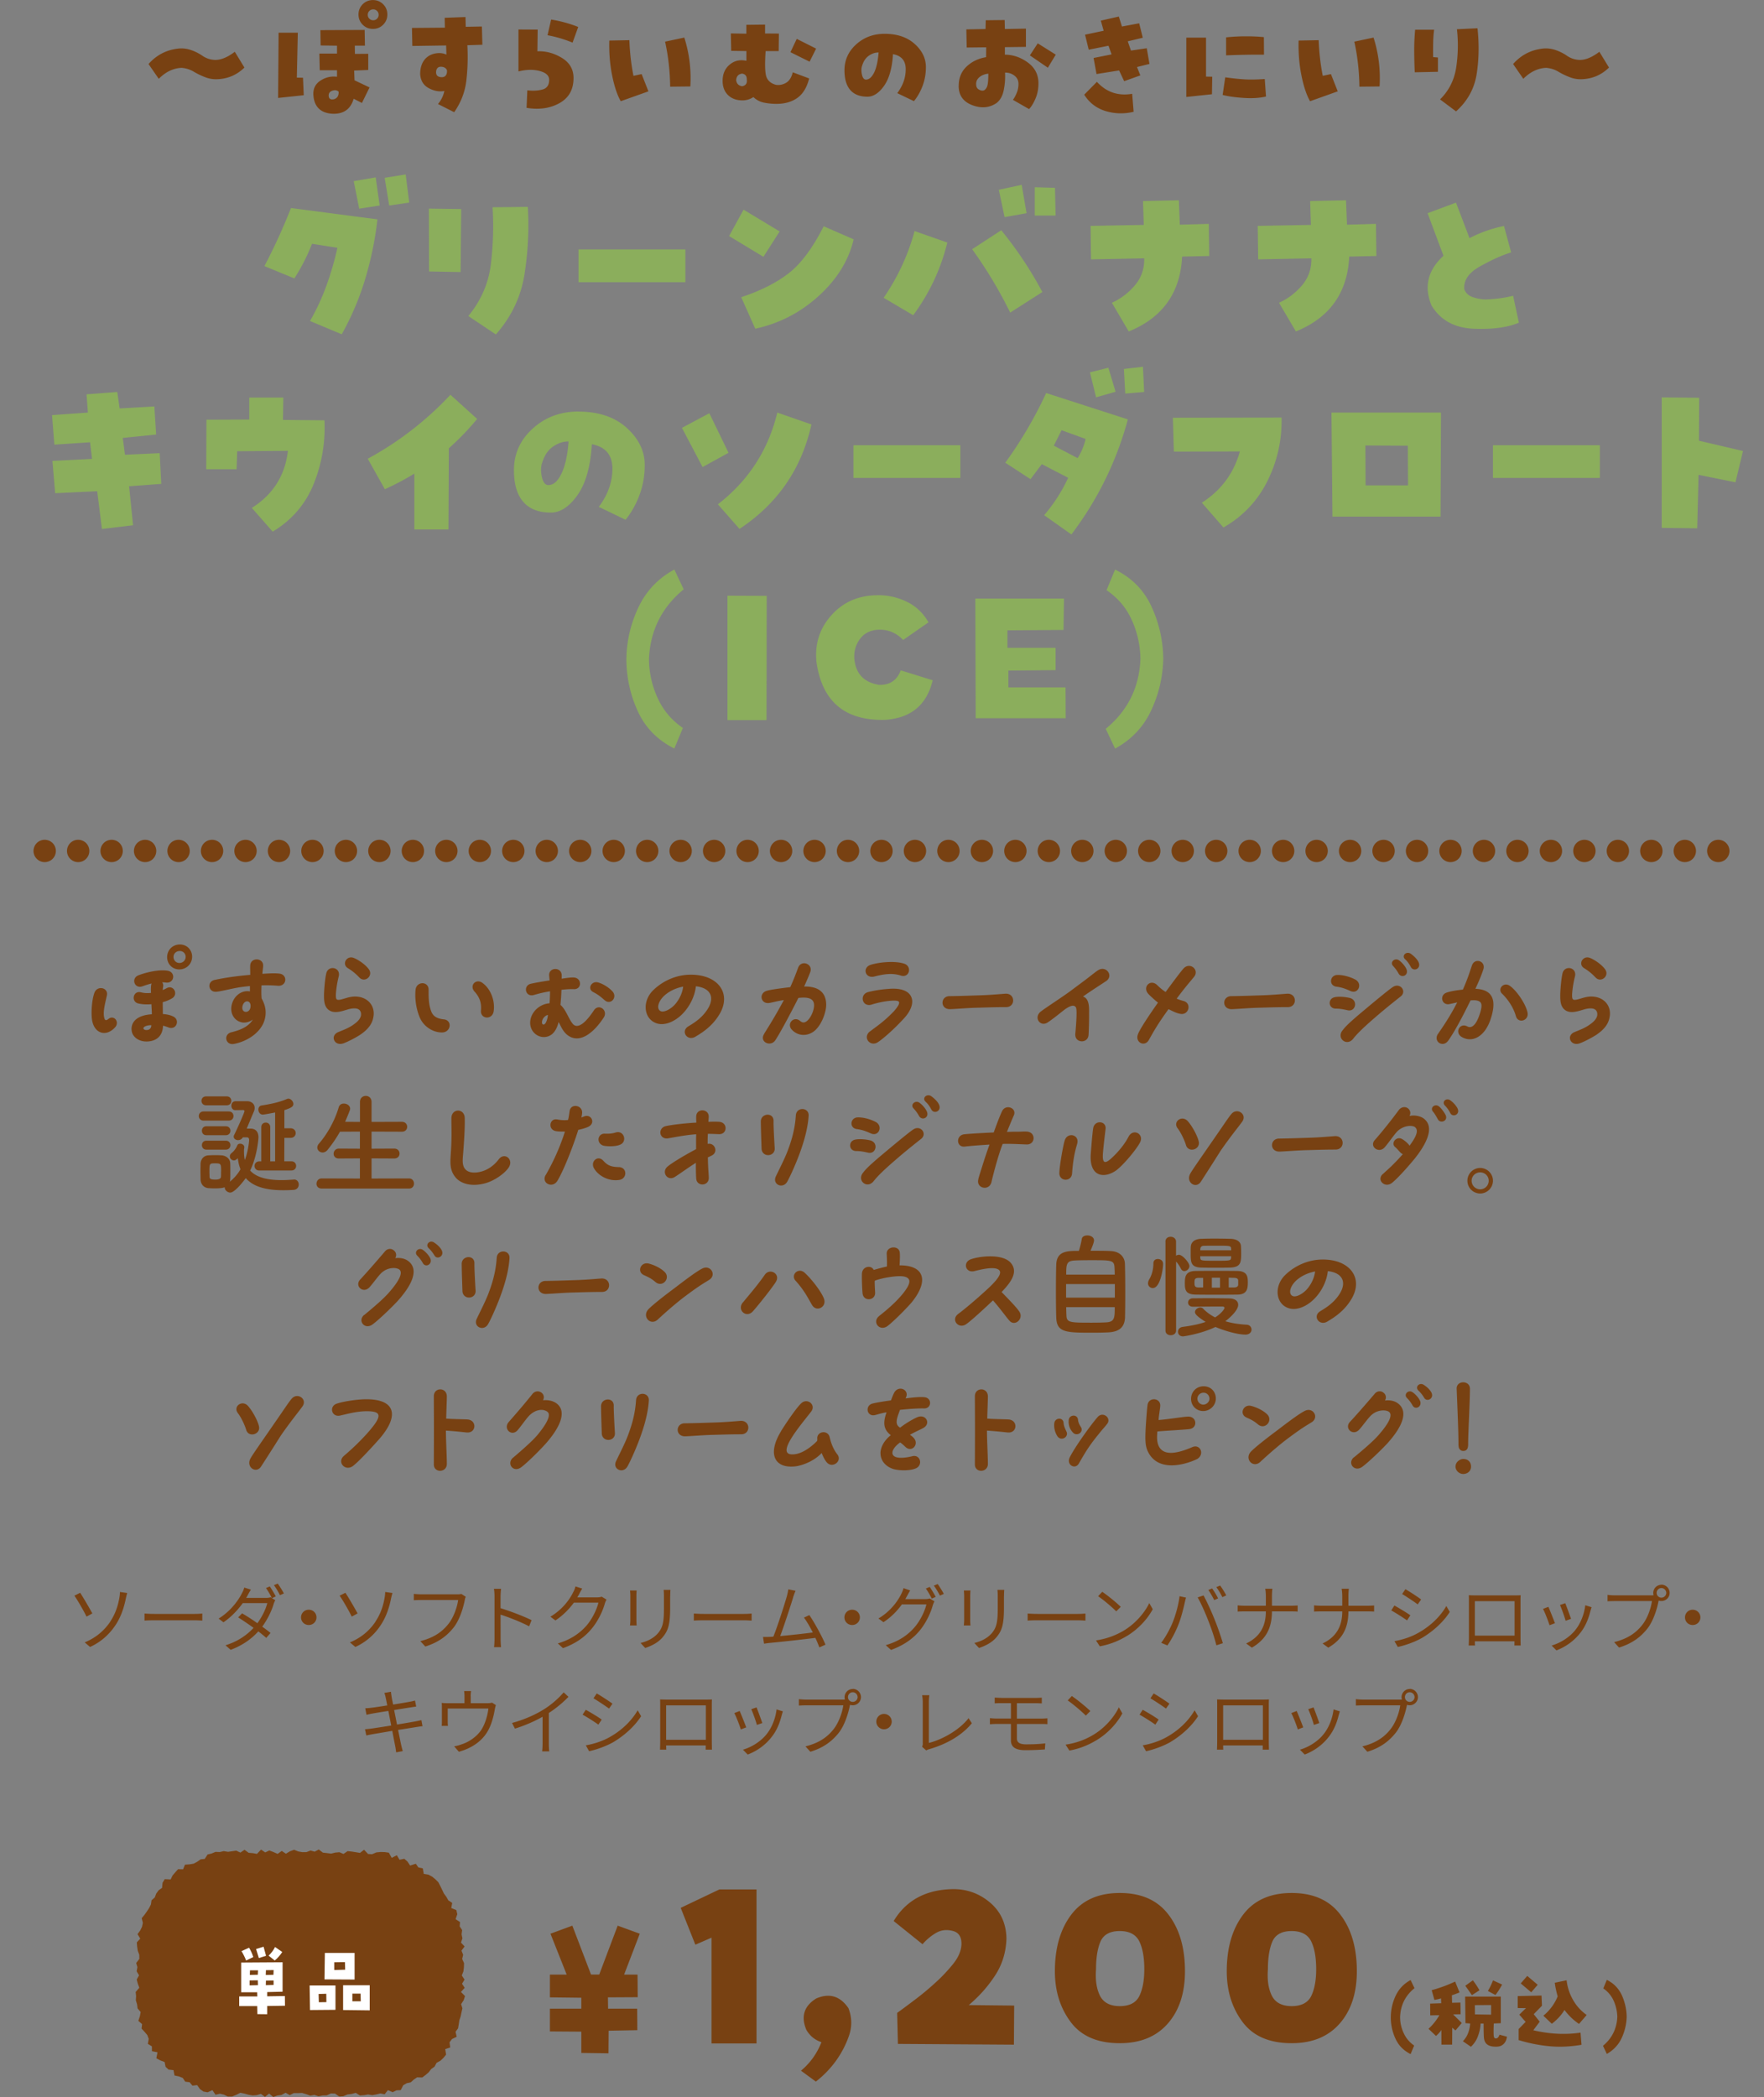 <svg id="_レイヤー_2" xmlns="http://www.w3.org/2000/svg" viewBox="0 0 324.11 385.17"><rect x="0" y="0" width="324.11" height="385.17" fill="#808080" stroke="none"/><defs><style>.cls-1{fill:#784112}</style></defs><g id="_編集モード"><path d="M57.33 44.77c-.84 2.19-1.93 4.3-3.24 6.37l-5.51-2.26c1.82-3.47 3.45-7.02 4.88-10.67l15.89 2.08c-.41 3.66-1.16 7.29-2.22 10.86a50.801 50.801 0 01-4.34 10.25l-5.83-2.44a41.29 41.29 0 003.06-6.62c.82-2.28 1.48-4.56 1.97-6.83l-4.67-.73zm12.43-7.02l-3.76.58-1.01-5.06 4.04-.69.73 5.17zm5.43-.54l-3.68.54-.83-5.09 3.86-.62.65 5.17zm3.61 1.11l5.94.08-.11 11.57-5.8-.11-.03-11.54zm11.7-.25l6.48-.07c.24 4.12.04 8.25-.61 12.38-.66 4.14-2.41 7.82-5.26 11.05l-5.06-3.38c2.33-2.84 3.72-6.02 4.14-9.53.42-3.52.53-7 .31-10.45zm35.43 7.75v6.01h-19.64v-6.01h19.64zm17.32-3.31l-2.98 4.66-6.31-3.81 2.66-4.85 6.63 4zm-7.06 12.08c3.69-1.23 6.64-2.74 8.86-4.51 2.23-1.78 4.32-4.62 6.29-8.52l5.51 2.4c-.9 3.83-3.02 7.29-6.38 10.36-3.36 3.07-7.25 5.09-11.7 6.06l-2.58-5.79zm37.87-10.05c-1.2 4.88-3.29 9.33-6.27 13.36l-5.43-3.2c2.59-3.78 4.49-7.87 5.68-12.26l6.02 2.11zm4.55 1.24l5.36-3.49a70.4 70.4 0 017.55 11.35l-5.91 3.78a80.3 80.3 0 00-6.99-11.64zm9.11-11.83l.9 5.21-4.04.72-1.06-5.02 4.19-.91zm2.4.44l3.72.11.11 5.09h-3.83v-5.2zm20.1 13.06l-9.76.19-.08-6.15 9.77-.18-.14-4.38 6.59-.14.18 4.48 5.32-.15.08 5.9-4.99.11c-.31 6.64-3.59 11.23-9.8 13.75l-3.1-5.27c1.63-.73 3.03-1.8 4.23-3.2 1.19-1.41 1.76-3.06 1.71-4.96zm30.71 0l-9.76.19-.08-6.15 9.77-.18-.14-4.38 6.59-.14.18 4.48 5.32-.15.08 5.9-4.99.11c-.31 6.64-3.59 11.23-9.8 13.75l-3.1-5.27c1.63-.73 3.03-1.8 4.23-3.2 1.19-1.41 1.76-3.06 1.71-4.96zm22.14 8.77c-1.49-3.49-.77-6.57 2.15-9.24l-2.92-7.82 5.22-1.94 2.48 6.52c2.01-1.04 4.13-1.79 6.34-2.23l1.31 4.85c-1.58.48-3.45 1.31-5.61 2.51-2.17 1.18-3.17 2.62-2.99 4.29.29.7.82 1.18 1.59 1.43.76.25 1.53.39 2.28.42 1.96-.08 3.67-.31 5.09-.69l1.07 4.95c-2.12.89-4.9 1.26-8.37 1.11-3.46-.16-6-1.56-7.63-4.17zM10.14 90.59l-.51-5.93 7.28-.37-.36-3.05-6.56.43-.43-5.42 6.59-.47-.25-3.35 5.65-.43.43 3.02 6.38-.36.33 5.16-6.13.62.4 3.09 6.38-.29.29 5.64-5.91.44.73 7.16-5.72.69-.87-6.94-7.73.36zm33.33-4.4h-5.58l.04-9.1 7.87-.03v-4.04h6.26l-.07 4.11 7.62.07c.19 4-.45 7.88-1.95 11.63-1.5 3.74-4.01 6.69-7.56 8.82l-3.83-4.36c3.89-2.45 6.1-5.94 6.63-10.48l-9.32.07-.11 3.31zm32.67.8a50.227 50.227 0 01-5.43 2.87l-3.14-5.6a59.757 59.757 0 0015.19-11.75l4.91 4.44a48.948 48.948 0 01-5.2 5.39l-.07 14.91h-6.27V86.99zm30.12-11.39c3.72 0 6.67.99 8.88 2.98 2.21 1.99 3.32 4.27 3.32 6.84 0 1.94-.32 3.77-.96 5.49-.64 1.73-1.5 3.24-2.56 4.56l-4.92-2.37c1.68-2.23 2.51-4.59 2.5-7.07-.02-2.49-1.28-3.96-3.78-4.43-.24 4.1-1.13 7.21-2.64 9.35-1.52 2.14-3.15 3.2-4.89 3.2-2.24 0-3.93-.65-5.06-1.97-1.15-1.3-1.72-3.25-1.72-5.82 0-3.03 1.16-5.58 3.47-7.66 2.3-2.08 5.09-3.11 8.38-3.11zm-5.51 13.5c.92 0 1.73-.69 2.4-2.09.68-1.39 1.13-3.37 1.32-5.92-.94-.02-1.89.28-2.82.91-.93.63-1.61 1.62-2.02 2.95-.27.72-.29 1.6-.08 2.62.22 1.01.62 1.53 1.21 1.53zm33.11-5.93l-4.77 2.62-3.79-7.2 5.03-2.69 3.53 7.27zm8.96-7.39l6.27 2.18c-1.82 8.18-6.23 14.57-13.22 19.19l-3.97-4.52c5.61-4.34 9.25-9.95 10.92-16.85zm33.63 6v6.01h-19.64v-6.01h19.64zm20.39 16.38l-4.99-3.53c1.8-2.11 3.27-4.4 4.41-6.87l-4.84-2.51-2.08 2.76-4.63-3.02c2.91-4.02 5.42-8.29 7.51-12.8l15.01 4.84c-2.09 7.72-5.55 14.76-10.38 21.14zm-3.21-16.3l4.37 2.29c.7-1.11 1.19-2.29 1.46-3.53l-4.41-1.6-1.42 2.84zm7.76-8.88l-1.13-4.59 3.39-.84 1.32 4.41-3.58 1.02zm5.36-.69l-.25-4.52 3.5-.4.22 4.63-3.47.29zm14.07 20.05c3.55-2.28 5.88-5.42 6.99-9.42l-12.13.03-.18-6.22 19.97-.03c.09 4.07-.76 7.94-2.57 11.6s-4.51 6.53-8.11 8.59l-3.97-4.55zm24 2.55l-.18-19.11h20.12l-.08 19.11h-19.86zm13.85-13.02l-7.8-.04.04 7.32h7.8l-.04-7.27zm35.28-.09v6.01h-19.64v-6.01h19.64zm18.25-8.73l-.04 7.9 8.09 1.89-1.38 5.75-6.78-1.37-.25 9.82-6.52-.08V72.99l6.88.07zm-186.58 35.2c-4.04 3.32-6.16 7.59-6.38 12.8.02 2.48.54 4.85 1.57 7.11 1.02 2.27 2.57 4.12 4.66 5.55l-1.57 3.78c-3.1-1.55-5.36-3.85-6.74-6.91a22.88 22.88 0 01-2.07-9.53c.04-3.3.78-6.45 2.2-9.47 1.42-3.02 3.63-5.35 6.61-6.97l1.72 3.64zm8.04 1.17l7.21.03-.03 22.82h-7.18v-22.85zm27.76 16.37c2.01.09 3.38-.79 4.08-2.66l5.87 1.82c-1.08 4.52-3.98 6.94-8.71 7.27-7.39.2-11.6-3.33-12.64-10.59-.34-3.29.55-6.15 2.69-8.57 2.14-2.41 4.88-3.65 8.24-3.72 1.91-.08 3.76.3 5.52 1.12 1.76.82 3.14 2.11 4.13 3.85l-4.66 3.24c-1.34-1.4-2.96-2.03-4.88-1.86-1.38.15-2.44.76-3.17 1.84s-1.03 2.28-.91 3.58c.29 2.67 1.78 4.22 4.45 4.67zm33.99-10.08l-10.31.07v3.21h8.85v4.1l-8.67.08v3.09h10.5l.03 5.67h-16.54l-.07-21.98h16.29l-.08 5.75zm7.75 18.16c4.03-3.3 6.16-7.58 6.38-12.81a17.82 17.82 0 00-1.57-7.13c-1.02-2.28-2.57-4.11-4.66-5.53l1.57-3.78c3.08 1.51 5.33 3.79 6.72 6.86 1.4 3.07 2.1 6.26 2.13 9.58-.08 3.3-.82 6.46-2.24 9.48-1.43 3.02-3.63 5.34-6.61 6.96l-1.72-3.63z" fill="#8bae5c"/><path class="cls-1" d="M16.89 187.18c-.16-1.39 0-3.57.45-4.81.53-1.47 2.69-.96 2.28.55-.37 1.67-.76 3.08-.43 4.15.1.34.31.42.72.1.98-.82 2.1.47 1.28 1.48-1.71 1.94-3.99 1.17-4.3-1.48zm7.28 1.96c-.08-1.61 1.26-2.7 3.73-2.84 0-.71-.06-1.21-.08-1.85-1.06.1-1.94-.02-2.43-.14-1.36-.35-.92-2.35.43-2.06.14.02.82.26 1.93.12-.04-.62-.04-1.36.1-1.73-.55.14-1.05.3-1.71.53-1.42.49-2.11-1.44-.73-2.02 1.19-.47 3.72-1.15 5.43-.84 1.43.27 1.24 2.2-.2 2.18-.23-.02-.51-.06-.84-.06.16.2.22.47.18.78-.02.08-.06.33-.08.64.33-.13.51-.23.69-.33 1.32-.74 2.27 1.15.99 1.87-.54.31-1.03.52-1.68.68 0 .64.02 1.35.02 2.18 1.21.1 1.66.35 1.85.43 1.36.59.69 2.49-.7 2.08-.45-.17-.71-.27-1.12-.36-.04 1.83-1.16 2.86-2.96 2.9-1.54.04-2.77-.9-2.81-2.17zm3.64-.84c-.82 0-1.48.28-1.46.59.02.2.33.34.67.3.49-.04.8-.38.78-.89zm2.9-12.54c.02-1.27 1-2.28 2.35-2.28 1.28 0 2.26 1 2.24 2.28-.02 1.3-1.06 2.3-2.35 2.3s-2.26-.99-2.24-2.3zm3.4 0c0-.63-.47-1.08-1.07-1.08-.64 0-1.16.45-1.16 1.08s.47 1.12 1.09 1.12 1.14-.49 1.14-1.12zm8.39 13.85c1.57-.39 3.15-.98 3.95-2.34-.49.38-1.15.59-1.77.55-1.52-.15-2.47-1.57-2.12-3.19.37-1.71 1.84-2.81 3.36-2.53v-.98c-.72.06-1.52.16-2.28.29-1.24.22-3.22.71-3.87.75-1.53.15-1.8-1.91-.29-2.18 2.67-.57 5.31-.82 6.5-.92 0-.86-.04-1.41 0-1.81.17-1.47 2.43-1.31 2.37.14 0 .35-.1.8-.14 1.48 1.34-.08 2.2-.14 3.1-.04 1.52.14 1.46 2.2-.09 2.24-.22 0-1.32-.14-3.17-.08-.06 1.27-.02 1.91.02 2.4.39.72 1.28 2.43.29 4.63-.86 1.81-2.94 3.25-5.34 3.72-1.56.33-2.05-1.71-.53-2.13zm2.04-4.73c-.21 1.25 1.3 1.31 1.48.14.21-1.38-1.22-1.49-1.48-.14zm17.58 4.71c.98-.43 2-.74 3.04-1.55.64-.45 1.08-1.02 1.16-1.5.1-.62-.16-1.13-.74-1.27-.24-.07-.82-.11-1.67.14-1.16.35-2.45.8-3.42.16-.94-.63-.96-1.77-.96-2.81.02-1.02.18-2.94.41-3.94.33-1.57 2.59-1.21 2.32.41-.06.3-.43 1.6-.55 3.41 0 .39-.02.82.22.96.31.14.85-.04 1.43-.21.63-.19 1.36-.41 2.26-.33 2.12.18 3.4 1.87 2.96 3.86-.26 1.44-1.34 2.43-2.47 3.19-1.25.78-2.61 1.41-3.1 1.56-1.61.48-2.41-1.43-.88-2.09zm1.87-11.72c-1.28-.68-.34-2.45 1.01-1.92.78.31 2.08 1.15 2.75 2.06.92 1.21-.73 2.62-1.75 1.51-.22-.23-.98-1.03-2.02-1.65zm13.17 9.11c-.9-2.1-.92-4.17-.8-5.23.21-1.54 2.35-1.54 2.39 0 .02.86-.1 2.61.53 4.13.35.82 1.06 1.23 2.26 1.35 1.63.17 1.32 2.41-.34 2.41s-3.32-1.07-4.04-2.67zm11.21-1.38c.12-1.39-.24-2.44-1.2-3.49-.98-1.12.31-2.45 1.49-1.56 1.5 1.08 2.34 3.28 2.04 5.22-.27 1.62-2.47 1.43-2.33-.17zm14.26 2.13c-.21.93-.62 1.71-1.16 2.19-1.61 1.33-4 .18-4.06-2-.02-1.86 1.61-3.5 3.57-3.64.04-.68.08-1.4.08-2.2-1.86.3-2.84.67-3.2.73-1.38.17-1.71-1.73-.39-2.1.84-.2 2.22-.43 3.51-.63l-.08-.86c-.14-1.53 2.12-1.69 2.3-.21.02.15 0 .54 0 .76.76-.12 1.75-.27 2.28-.22 1.45.12 1.45 2.16 0 2.14-.43-.02-1.19-.02-2.32.12-.04 1.27-.12 2-.18 2.78.96.78 1.48 2.49 2.18 3.37.51.72 1.32.61 2.28-.29.63-.59 1.22-1.39 1.73-2.16.9-1.21 2.58.06 1.77 1.37-.68 1.03-1.41 1.92-2.12 2.53-1.67 1.48-3.26 1.73-4.59.68-.86-.68-1.21-1.71-1.6-2.37zm-2.19-.24c.15-.39.21-.8.23-1.07-.39.08-.82.45-.99.88-.16.41-.12.8.08.86.25.11.5-.16.68-.67zm8.56-5.27c-1.13-.55-.37-2.1.88-1.77.9.24 2.02.94 2.67 1.67.92 1.04-.28 2.49-1.36 1.67-.45-.35-.98-.95-2.2-1.57zm17.48 6.29c1.3-.76 2.74-1.75 3.71-3.45 1.14-2.08.18-3.63-2.33-3.9-.2 1.81-1.09 3.62-2.36 4.96-1.24 1.33-3.36 2.52-5.12 1.74-2.14-.94-2.36-3.98-.41-5.93 1.83-1.81 4.34-2.88 6.85-2.9 5.04-.06 7.62 3.35 5.44 7.15-1.36 2.36-3.34 3.55-4.49 4.24-1.5.9-2.79-1.02-1.28-1.91zm-2.59-3.88c.88-.94 1.49-2.2 1.63-3.41-1.12.21-2.22.68-3.04 1.31-1.51 1.11-2.02 2.8-1.06 3.21.53.22 1.59-.23 2.47-1.11zm16.53 5.21c.55-.87 2.08-3.28 3.6-6.15-1.2.18-2.06.43-2.65.53-1.61.27-2.02-1.79-.47-2.24.63-.19 2.49-.45 4.3-.66.92-2.04 1.3-3.23 1.48-3.66.6-1.37 2.63-.64 2.23.78-.13.41-.64 1.61-1.16 2.76 2.61-.04 4.01 1.06 4.05 3.27.04 1.43-.9 3.99-2.32 5.01-1.32.94-2.96.77-3.99-.35-1.03-1.1.38-2.61 1.54-1.59.43.37.86.35 1.32-.08.68-.59 1.26-1.99 1.22-2.87-.02-1.11-.94-1.53-2.88-1.29-1.32 2.63-3.4 6.54-4.26 7.8-.88 1.27-3.02.25-1.99-1.25zm19.42-.38c1.1-.86 2.45-1.69 4.38-3.69.8-.91 1.1-1.47.94-1.76-.14-.22-.73-.28-1.85-.16-1.75.19-3.1.66-3.27.7-1.63.39-2.16-1.81-.6-2.31 1.1-.3 2.63-.53 3.93-.61 2.24-.18 3.73.41 4.14 1.69.35 1.08-.25 2.57-1.63 3.96-1.73 1.87-3.58 3.47-4.5 4.09-1.45 1.06-2.96-.8-1.55-1.92zm.21-12.27c1.58-.47 4.42-.74 6.09-.18 1.48.49.96 2.63-.56 2.2-1.69-.56-3.23-.27-4.95.16-1.71.41-2.26-1.71-.57-2.18zm14.47 5.78c1.49-.02 2.8-.06 5.16-.14 2.1-.06 3.46-.19 5.06-.31 1.85-.08 1.89 2.49.08 2.47-1.63 0-2.96.04-5.02.1-1.87.04-3.46.19-5.18.27-1.95.08-1.87-2.43-.1-2.39zm23.04 7.06c.03-.35.43-4.42.13-4.98-.31-.53-.96-.4-2.06.37-.72.56-2.24 1.8-3.12 2.37-1.34.9-2.57-.78-1.41-1.88.45-.43 3.81-2.59 5.48-3.81l2.63-1.96c1.18-.88 2.2-1.75 2.67-2 1.4-.75 2.71 1.05 1.42 2.02-.75.51-2.87 1.85-4.31 2.88 1.15.39 1.13 1.91 1.11 3.12.02 1.02-.04 3.33-.1 4-.17 1.55-2.47 1.44-2.43-.14zm11.53-.1c.19-.43.66-1.49 3.67-5.77-.68-.54-1.65-1.44-1.81-1.65-1.03-1.19.3-2.63 1.5-1.71.27.2.68.72 1.71 1.41 1.59-2.16 2.84-3.82 3.32-4.35 1.18-1.21 2.96.29 1.89 1.59-.39.49-1.67 1.93-3.17 3.98.37.18.88.33 1.26.43 1.56.43.96 2.67-.6 2.36-.75-.12-1.48-.53-2.16-.86-1.99 2.74-2.71 4.05-3.62 5.67-.8 1.38-2.61.39-1.98-1.1zm17.19-6.96c1.49-.02 2.8-.06 5.16-.14 2.1-.06 3.46-.19 5.06-.31 1.85-.08 1.89 2.49.08 2.47-1.63 0-2.96.04-5.02.1-1.87.04-3.46.19-5.18.27-1.95.08-1.87-2.43-.1-2.39zm19.15 2.29c-1.43 0-1.51-1.89-.13-2.11.72-.15 2.02-.04 2.8.18 1.44.45.98 2.53-.45 2.24-.78-.17-1.42-.31-2.22-.31zm.04-4.04c-1.36-.25-1.13-2.1.23-2.14 1.28-.04 2.75.51 3.42.9 1.27.84.38 2.69-1.01 2.04-.92-.41-1.56-.66-2.63-.8zm1.15 8.11c.6-.84 1.65-1.75 2.68-2.65.51-.43 5.83-4.93 6.67-5.42 1.3-.8 2.57.82 1.38 1.77-.12.1-2.53 1.97-4.63 3.8-3.3 2.83-3.87 3.71-4.14 4.02-1.15 1.37-3-.1-1.96-1.53zm9.35-11.89c-.68-.7.3-1.57 1.05-1.07.43.29 1.07.95 1.36 1.57.57 1.21-.9 1.83-1.42.86a6.91 6.91 0 00-.98-1.35zm2.24-1.21c-.78-.66.16-1.59 1-1.05.45.33 1.12.9 1.41 1.51.59 1.21-.89 1.87-1.39.94-.33-.63-.69-1.11-1.02-1.39zm6 13.68c.47-.72 1.96-2.73 3.53-5.79l-1.37.3c-1.48.33-1.97-1.64-.55-2.11.55-.19 1.71-.43 2.96-.54.98-2.18 1.42-3.77 1.67-4.44.49-1.45 2.51-.84 2.12.64-.19.61-.62 1.81-1.49 3.65 3.18.12 4.04 2.06 2.72 5.81-1.06 2.96-3.3 4.21-5.28 3.01-1.28-.84-.3-2.63 1.06-1.92.8.45 1.57-.27 2.14-1.81.49-1.33.61-2.12.35-2.53-.27-.39-.9-.53-1.88-.43-1.71 3.49-3.06 5.93-4.09 7.38-.98 1.39-2.8.18-1.9-1.23zm11.8-7.36c-.95-.9.26-2.24 1.36-1.5 1.32.88 3.04 3.49 3.3 4.99.24 1.45-1.73 2.02-2.14.62-.41-1.47-1.33-2.94-2.51-4.11zm13.25 7.04c.98-.43 2-.74 3.04-1.55.64-.45 1.08-1.02 1.16-1.5.1-.62-.16-1.13-.74-1.27-.24-.07-.82-.11-1.67.14-1.16.35-2.45.8-3.42.16-.94-.63-.96-1.77-.96-2.81.02-1.02.18-2.94.41-3.94.33-1.57 2.59-1.21 2.32.41-.06.3-.43 1.6-.55 3.41 0 .39-.02.82.22.96.31.14.85-.04 1.43-.21.63-.19 1.36-.41 2.26-.33 2.12.18 3.4 1.87 2.96 3.86-.26 1.44-1.34 2.43-2.47 3.19-1.25.78-2.61 1.41-3.1 1.56-1.61.48-2.41-1.43-.88-2.09zm1.87-11.72c-1.28-.68-.34-2.45 1.01-1.92.78.31 2.08 1.15 2.75 2.06.92 1.21-.73 2.62-1.75 1.51-.22-.23-.98-1.03-2.02-1.65zM37.39 205.83c-.57 0-.86-.43-.86-.84s.29-.84.86-.84h4.63c.59 0 .88.41.88.84s-.29.84-.88.84h-4.63zm7.44 5.27v.35c0 .59.04 1.12.16 1.62.59-1.58.78-3.32.78-3.67 0-.39-.19-.49-.39-.49h-.76c-.22.37-.57.51-.88.51-.43 0-.8-.27-.8-.64 0-.1.02-.2.08-.3.56-1.13 1.9-4.12 1.9-4.39 0-.14-.15-.2-.23-.2l-1.46.02h-.02c-.45 0-.7-.41-.7-.82s.25-.82.78-.82h2.12c.74 0 1.38.45 1.38 1.23 0 .2-.04.45-.16.71-.31.7-.84 2-1.3 3.09h.71c.84 0 1.45.49 1.45 1.63 0 .02-.17 3.28-1.53 6.08 1.1 1.19 2.98 1.75 5.79 1.75.67 0 1.42-.04 2.22-.1.02 0 .06 0 .08-.01.54 0 .84.45.84.92s-.3.95-.96.99c-.63.04-1.26.06-1.85.06-3.2 0-5.54-.64-6.93-2.23-.23.35-1.98 2.66-2.84 2.66-.51 0-1.02-.45-1.02-.94v-.04c-.41.16-.99.2-1.78.21-.41 0-.82-.02-1.17-.04-.89-.06-1.47-.72-1.49-1.63 0-.53-.02-1-.02-1.48s.02-.91.02-1.36c.02-.77.51-1.52 1.46-1.56.41-.02.84-.04 1.27-.04s.81.02 1.13.04c.74.04 1.57.57 1.59 1.45.02.47.02.96.02 1.49 0 .49 0 .98-.02 1.43 0 .16-.04.33-.08.47.82-.65 1.48-1.43 1.97-2.28-.24-.6-.41-1.27-.49-2.04-.39.39-.59.41-.72.41-.38 0-.75-.33-.75-.74 0-.22.1-.45.37-.65.49-.41.81-.92.98-1.33.08-.25.31-.35.55-.35.37 0 .76.26.76.63 0 .06 0 .12-.02.19v.04s0 .04-.02.06v.1zm-6.95-8.08c-.58 0-.86-.41-.86-.82s.28-.82.86-.82h3.78c.56 0 .84.41.84.82s-.28.82-.84.82h-3.78zm.03 5.49c-.55 0-.81-.41-.81-.82s.26-.82.81-.82h3.59c.55 0 .84.41.84.82s-.29.82-.84.82h-3.59zm.01 2.65c-.56 0-.82-.41-.82-.82s.26-.82.82-.82h3.58c.55 0 .84.41.84.82s-.29.82-.84.82h-3.58zm2.71 4.04c0-1.41 0-1.52-1.1-1.52-1.02 0-1.05.02-1.05 1.5 0 .33.02.68.02.99.02.41.33.49 1.12.49.98 0 .98-.45.98-.51.02-.29.02-.62.02-.95zm7.01-.2c-.57 0-.88-.43-.88-.84s.31-.84.88-.84h.37v-6.27c0-.57.41-.86.82-.86s.82.29.82.86v6.27h.9v-8.98c-1 .2-2.08.39-2.26.39-.51 0-.82-.47-.82-.93 0-.34.19-.69.61-.75 1.55-.25 3.16-.55 4.69-1.21.06-.02.15-.04.21-.04.45 0 .92.49.92.98 0 .54-.55.76-1.65 1.13v3.33h1.14c.63 0 .94.45.94.88s-.31.88-.94.88h-1.14l-.02 4.31h1.32c.57 0 .86.43.86.84s-.29.84-.86.84h-5.93zm11.48 3.31c-.66 0-.97-.43-.97-.88 0-.49.35-.98.97-.98l7.01.02v-3.7l-3.87.02c-.66 0-.96-.43-.96-.88s.35-.94.96-.94l3.87.02v-3.14l-3.67.02c-.65 1.17-1.42 2.28-2.28 3.35-.29.34-.61.47-.9.47-.53 0-.98-.41-.98-.92 0-.21.08-.43.26-.66 1.32-1.5 2.84-3.9 3.67-6.71.14-.49.53-.7.94-.7.57 0 1.16.37 1.16.94 0 .09-.02.21-.06.31-.27.72-.56 1.41-.86 2.1l2.73.02v-3.65c0-.76.53-1.13 1.08-1.13.51 0 1.05.37 1.05 1.13v3.65l5.56-.02c.65 0 .98.45.98.92s-.33.9-.98.9l-5.56-.02v3.14l4.16-.02c.65 0 .98.45.98.92s-.33.9-.98.9l-4.16-.02v3.7l6.87-.02c.61 0 .92.47.92.94s-.28.92-.92.92H59.13zm24.62-2.01c-1.24-1.41-.98-3.06-.9-4.63.21-2.81.08-5.14.1-6.3.04-1.84 2.41-1.84 2.45 0 .02 1 .02 2.48-.29 6.47-.08 1.1-.27 2.28.47 3 .6.61 1.79.69 3.1.28 1.82-.59 2.8-1.97 2.98-2.2 1.06-1.35 2.76.02 1.84 1.49-.72 1.12-2.6 2.42-4.2 2.89-2.31.68-4.43.29-5.56-1zm16.52-.46a40.85 40.85 0 003.54-7.99c-.53 0-1.44 0-1.87-.14-1.26-.41-.93-2.29.39-2.1.36.06 1.17.22 2.05.1.17-.64.25-1.47.31-1.76.31-1.29 2.3-.96 2.28.41 0 .13-.06.6-.14.91.18-.09.41-.15.51-.21 1.26-.51 2.1 1.11.92 1.82-.49.3-1.51.55-2 .65-.98 3.14-2.71 7.5-3.84 9.37-.9 1.45-3 .43-2.16-1.07zm8.9-1.21c-.76-1.26.66-2.54 1.67-1.45.82.9 1.44 1.15 2.86 1.19 1.58.02 1.6 2.16.06 2.36-1.75.27-3.69-.61-4.59-2.1zm1.96-6.4c1.07.04 1.54-.08 2.05-.23 1.51-.41 2.16 1.75.7 2.28-.98.39-2.63.27-3.06.13-1.3-.45-1-2.24.31-2.18zm16.75 5.35c-1.3.8-2.73 1.86-3.81 2.55-1.4.98-2.67-.88-1.34-1.91.57-.49 2.55-1.75 5.18-3.15 0-1.43-.02-1.85.02-2.73-2.1.14-4.26.61-5.27.76-1.57.16-1.81-1.92-.31-2.26 1.1-.25 3.65-.54 5.6-.64-.02-.51-.04-.84-.02-1.15.04-1.5 2.26-1.45 2.3.02 0 .31-.04.58-.06.99.67-.04 1.63-.04 2.04 0 1.54.16 1.46 2.3-.09 2.26-.67-.02-1.34-.06-2.05-.06-.04.63-.04 1.27-.04 1.85 1.3-.28 2.02 1.49.78 2.12-.19.1-.53.27-.74.35.03 2.1.17 3.18.17 3.78 0 1.52-2.18 1.63-2.31.14-.04-.51-.08-1.91-.06-2.92zm11.92-7.56c-.02-1.59 2.37-1.76 2.34-.13-.02.68.07 2.7.21 4.98.12 1.59-2.24 1.81-2.41.18-.02-.59-.12-3.28-.14-5.03zm2.8 9.98c.98-2.04 1.77-3.55 2.3-5.08 1.18-3.18 1.28-5.37 1.34-6.12.18-1.57 2.48-1.4 2.34.18-.1 1.73-.59 3.92-1.44 6.31-.72 2.08-1.89 4.69-2.45 5.69-.79 1.53-2.91.58-2.09-.98zm14.73-4.58c-1.43 0-1.51-1.89-.13-2.11.72-.15 2.02-.04 2.8.18 1.44.45.98 2.53-.45 2.24-.78-.17-1.42-.31-2.22-.31zm.04-4.04c-1.36-.25-1.13-2.1.23-2.14 1.28-.04 2.75.51 3.42.9 1.27.84.38 2.69-1.01 2.04-.92-.41-1.56-.66-2.63-.8zm1.15 8.11c.6-.84 1.65-1.75 2.68-2.65.51-.43 5.83-4.93 6.67-5.42 1.3-.8 2.57.82 1.38 1.77-.12.1-2.53 1.97-4.63 3.8-3.3 2.83-3.87 3.71-4.14 4.02-1.15 1.37-3-.1-1.96-1.53zm9.35-11.89c-.68-.7.3-1.57 1.05-1.07.43.29 1.07.95 1.36 1.57.57 1.21-.9 1.83-1.42.86a6.91 6.91 0 00-.98-1.35zm2.24-1.21c-.78-.66.16-1.59 1-1.05.45.33 1.12.9 1.41 1.51.59 1.21-.89 1.87-1.39.94-.33-.63-.69-1.11-1.02-1.39zm9.64 14.25c.18-.76.47-1.55.69-2.3.37-1.17.86-2.7 1.38-4.11-2.46.16-3.7.27-4.52.37-1.61.2-1.71-2.1-.1-2.26 1.3-.14 4.46-.29 5.39-.33.64-1.77 1.14-3.08 1.53-3.9.67-1.41 2.79-.59 2.16.78-.25.55-.7 1.63-1.26 3.02.75-.04 1.46-.04 1.99-.04.68 0 1.2-.06 1.69-.02 1.69.12 1.57 2.42-.06 2.36-1.4-.04-2.57-.14-4.4-.1-.66 1.61-1.63 5.12-2.08 7.08-.47 1.63-2.81 1.07-2.4-.55zm14.9-1.22c.06-1.59.76-5.29.98-5.92.47-1.59 2.65-1.15 2.33.45-.13.61-.72 2.04-.97 5.57-.1 1.61-2.4 1.53-2.34-.1zm5.77-3.41c.12-1.61.29-3.78.45-4.79.27-1.59 2.55-1.36 2.26.26-.1.86-.41 3.33-.49 4.63-.06 1.57.41 1.73 1.67.55 2.08-1.93 2.94-3.65 3.1-3.96.88-1.48 2.82-.39 2.08 1.11-.57 1.16-3 4.14-4.44 5.2-2.23 1.53-4.9 1.11-4.63-3zm15.96-4.77c-.9-1.17.67-2.42 1.77-1.41.8.82 1.85 2.71 2.1 3.79.39 1.53-1.88 2.2-2.33.72-.3-1-.98-2.38-1.54-3.1zm2.26 8.46c.29-.63 1.89-2.85 5.8-8.53.84-1.23 1.49-2.18 1.8-2.53 1.05-1.29 2.98.02 2.01 1.38-.59.84-2.16 2.73-3.99 5.38-.63 1.01-2.63 4.15-3.58 5.61-.88 1.44-2.76.23-2.04-1.31zm16.43-6.57c1.49-.02 2.8-.06 5.16-.14 2.1-.06 3.46-.19 5.06-.31 1.85-.08 1.89 2.49.08 2.47-1.63 0-2.96.04-5.02.1-1.87.04-3.46.19-5.18.27-1.95.08-1.87-2.43-.1-2.39zm19.01 6.53c.69-.65 1.42-1.27 1.97-1.85.66-.66 1.24-1.27 1.71-1.83-.16-.04-.3-.15-.43-.27-.37-.39-.65-.74-.98-1.02-.84-.7.18-2.02 1.2-1.51.43.23.94.62 1.36 1.13l.08.14c1.4-1.89 1.67-2.9.98-3.44-.43-.32-1.95-.38-3.17.74-.59.58-1.85 2.44-2.45 3.07-1.09 1.07-2.77-.25-1.75-1.41 1.1-1.23 2.92-3.48 4.4-5.49.41-.58 1.16-.74 1.69-.35.47.37.57.92.29 1.41.88-.2 1.93-.02 2.59.45 1.75 1.27 1.19 3.78-1.49 7.21-.94 1.17-3.1 3.66-4.31 4.63-1.3 1.02-2.9-.51-1.69-1.63zm9.24-11.45c-.65-.72.32-1.55 1.05-1.01.39.29.92.99 1.22 1.55.59 1.11-.9 1.71-1.38.86-.31-.55-.58-1.04-.88-1.39zm2.2-1.12c-.7-.7.22-1.55 1-.96.47.34 1 .9 1.28 1.44.57 1.17-.9 1.73-1.32.88-.31-.61-.66-1.06-.96-1.36zm6.45 16.13a2.345 2.345 0 110-4.69c1.29 0 2.35 1.05 2.35 2.34s-1.06 2.35-2.35 2.35zm0-3.88c-.86 0-1.57.68-1.57 1.54s.7 1.57 1.57 1.57 1.57-.7 1.57-1.57-.7-1.54-1.57-1.54zM66.93 241.53c1.89-1.56 3.54-2.98 4.52-4.1 1.96-2.23 2.57-3.64 1.96-4.21-.48-.43-2.02-.53-3.22.49-.61.51-1.75 2.16-2.34 2.77-1.18 1.21-2.8-.34-1.61-1.52 1.18-1.27 2.86-3.19 4.47-5.08.45-.57 1.19-.63 1.69-.18.42.35.5.92.22 1.39.84-.1 1.79.02 2.51.63 1.65 1.39.92 3.9-2.02 7.19-1 1.09-3.36 3.39-4.65 4.35-1.44 1.07-2.83-.67-1.54-1.75zm9.74-10.89c-.68-.66.22-1.57.98-1.09.43.27 1.07.92 1.36 1.49.59 1.12-.8 1.91-1.32.96-.33-.59-.68-1.02-1.02-1.35zm2.12-1.35c-.74-.64.14-1.61.96-1.07.49.31 1.11.84 1.4 1.41.55 1.09-.8 1.8-1.3 1.01-.37-.6-.72-1.05-1.07-1.35zm6.04 2.89c-.02-1.59 2.37-1.76 2.34-.13-.02.68.07 2.7.21 4.98.12 1.59-2.24 1.81-2.41.18-.02-.59-.12-3.28-.14-5.03zm2.8 9.98c.98-2.04 1.77-3.55 2.3-5.08 1.18-3.18 1.28-5.37 1.34-6.12.18-1.57 2.48-1.4 2.34.18-.1 1.73-.59 3.92-1.44 6.31-.72 2.08-1.89 4.69-2.45 5.69-.79 1.53-2.91.58-2.09-.98zm12.65-6.88c1.49-.02 2.8-.06 5.16-.14 2.1-.06 3.46-.19 5.06-.31 1.85-.08 1.89 2.49.08 2.47-1.63 0-2.96.04-5.02.1-1.87.04-3.46.19-5.18.27-1.95.08-1.87-2.43-.1-2.39zm18-1.09c-1.28-.59-.58-2.39.83-2.12.72.16 2.16.7 3.06 1.61 1.03 1.12-.37 2.77-1.62 1.89-.39-.28-.76-.74-2.28-1.37zm.9 6.25c1.05-1.05 3.47-2.88 4.76-3.84 2-1.53 4.04-3.07 5.1-3.6 1.49-.76 2.67 1.15 1.3 2.06-1.11.7-1.85 1.06-4.95 3.41-2.21 1.73-4.2 3.59-4.51 3.88-1.36 1.29-3.03-.57-1.7-1.91zm17.32-1.21c1.48-1.79 2.67-3.16 3.97-5.01.92-1.44 2.98-.25 2.1 1.2-.49.84-2.94 3.97-4.22 5.42-1.2 1.38-3.02-.22-1.85-1.62zm9.68-3.97c-.95-1.08.43-2.46 1.58-1.56 1.4 1.25 3.16 3.59 3.61 4.79.63 1.55-1.35 2.63-2.18 1.19-.76-1.29-1.33-2.55-3-4.43zm15.35 6.46c1.51-1.19 2.9-2.39 4.16-3.86 1.16-1.39 1.57-2.28 1.33-2.82-.33-.65-1.43-.8-3.69-.45-1.06.17-1.96.41-2.48.6-.1.04-.14.08-.14.2 0 .53.04 1.29.08 2 .1 1.5-2.09 1.75-2.3.22-.1-.98-.16-2.91-.12-3.67.06-1.35 1.71-1.65 2.16-.68.69-.2 1.51-.43 2.43-.63.04-.88-.02-1.86-.04-2.35-.04-1.41 2.26-1.59 2.4-.22.06.59.02 1.58-.04 2.36 2.11-.02 3.53.6 3.98 1.77.51 1.25-.15 3.09-1.83 5.12-1.22 1.39-3.65 3.78-4.47 4.33-1.43.9-2.76-.86-1.43-1.91zm14.54-.39c1.34-.99 3.5-2.86 4.65-3.91 2.47-2.18 3.44-3.49 2.88-4.1-.76-.82-3.46-.12-4.59.16-1.63.39-2.18-1.67-.57-2.2 1.65-.57 5.74-1.02 7.24.64 1.6 1.79-.19 3.86-1.65 5.4 1.79 1.83 2.87 2.98 3.29 3.64.8 1.31-.88 2.75-1.85 1.62-.59-.65-1.57-2.07-3.02-3.73-2.84 2.69-4.36 3.98-4.87 4.33-1.41 1.06-2.98-.76-1.51-1.85zm28.11-11.53c1.45.08 2.47.98 2.51 2.35.04 1.31.06 3.38.06 5.38 0 1.71-.02 3.37-.04 4.4-.06 1.92-1.15 2.72-3.15 2.8-.8.04-1.82.06-2.82.06-4.92 0-6.59-.04-6.67-2.81-.04-1.23-.06-2.99-.06-4.76s.02-3.59.06-4.95c.1-2.49 1.97-2.51 4.16-2.51.24-.76.45-1.65.53-2.18.06-.45.53-.66 1.03-.66.57 0 1.22.31 1.22.91 0 .34-.27 1.04-.64 1.91 1.49 0 3 0 3.81.06zm.66 6.06h-8.96v2.49h8.96v-2.49zm-.02-1.75c0-.47-.02-.9-.04-1.25-.06-1.39-.51-1.39-4.31-1.39-1.22 0-2.39.02-3.04.06-1.47.08-1.53.68-1.53 2.59h8.92zm-8.92 5.98c0 .55.02 1.07.04 1.47.04 1.35.53 1.39 4.57 1.39 1.01 0 2.04-.02 2.72-.06 1.59-.08 1.59-.88 1.59-2.8h-8.92zm15.04-4.39c0-.21.06-.43.2-.68.51-.84.78-1.91.78-2.96 0-.57.39-.81.82-.81.2 0 .96.1.96.91 0 .97-.53 4.43-1.89 4.43-.47 0-.88-.37-.88-.88zm3.19-7.63c0-.61.47-.9.96-.9s.99.31.99.9v2.58c.16-.11.34-.17.55-.17.63 0 1.91 1.45 1.91 2.07 0 .51-.49.92-.94.92-.22 0-.45-.12-.59-.38a6.44 6.44 0 00-.92-1.38v12.68c0 .58-.5.86-.99.86s-.96-.28-.96-.86v-16.32zm5.04 11.94c-.59 0-.88-.37-.88-.76s.29-.76.88-.78c.78 0 1.75-.02 2.73-.02 1.38 0 2.84.02 3.93.04 1.24.02 1.67.58 1.67 1.19 0 .9-1.3 2.2-2.36 3 1.21.37 2.54.56 3.9.64.58.02.91.45.91.9s-.37.92-1.12.92c-1.46 0-3.99-.74-5.5-1.41-2.63 1.27-5.8 1.73-5.97 1.73-.61 0-.92-.41-.92-.84s.29-.82.86-.9c1.77-.23 3.16-.53 4.22-.92-1.81-1.13-1.96-1.55-1.96-1.8 0-.45.52-.84.99-.84.18 0 .37.07.51.21.62.65 1.38 1.19 2.2 1.61 1.2-.74 1.73-1.59 1.73-1.75 0-.17-.22-.25-.37-.25h-.84c-1.34 0-3.17.02-4.6.04h-.02zm4.3-2.2c-1.34 0-2.66 0-3.75-.02-1.86-.02-2.02-.84-2.02-2.04 0-1.1.02-2.28 1.96-2.3 1.07-.02 2.41-.02 3.79-.02s2.77 0 3.93.02c1.81.04 1.89 1.09 1.89 2.08 0 1.12-.1 2.24-1.89 2.26-1.2.02-2.57.02-3.91.02zm-.09-4.96c-.96 0-1.91 0-2.65-.02-1.96-.06-1.96-.98-1.96-2.71 0-.43 0-.84.02-1.14.07-.91.8-1.4 1.92-1.44.61-.02 1.46-.04 2.35-.04 1.07 0 2.18.02 3 .04 1.05.02 1.89.45 1.95 1.33.02.31.04.76.04 1.23 0 1.79-.04 2.67-2.1 2.73-.67.02-1.63.02-2.57.02zm-2.32 1.87h-.82c-.75 0-.77.33-.77.88 0 .64.08.88.81.88h.78v-1.77zm5.16-5.07c0-.12-.02-.25-.02-.37-.04-.47-.41-.47-2.45-.47-.92 0-1.89 0-2.57.02-.4 0-.61.25-.63.51-.02.11-.02.21-.02.31h5.7zm-5.7 1.09c0 .12.02.24.02.36.04.47.31.47 2.84.47s2.77 0 2.81-.51c0-.1.02-.22.02-.32h-5.7zm3.64 3.95h-1.5v1.82h1.5v-1.82zm3.34.51c-.02-.28-.17-.47-.76-.49-.31 0-.63-.02-.98-.02v1.79h1.02c.53-.02.7-.24.72-.49v-.78zm15.09 5.63c1.3-.76 2.74-1.75 3.71-3.45 1.14-2.08.18-3.63-2.33-3.9-.2 1.81-1.09 3.62-2.36 4.96-1.24 1.33-3.36 2.52-5.12 1.74-2.14-.94-2.36-3.98-.41-5.93 1.83-1.81 4.34-2.88 6.85-2.9 5.04-.06 7.62 3.35 5.44 7.15-1.36 2.36-3.34 3.55-4.49 4.24-1.5.9-2.79-1.02-1.28-1.91zm-2.59-3.88c.88-.94 1.49-2.2 1.63-3.41-1.12.21-2.22.68-3.04 1.31-1.51 1.11-2.02 2.8-1.06 3.21.53.22 1.59-.23 2.47-1.11zm-196.3 22.6c-.9-1.17.67-2.42 1.77-1.41.8.82 1.85 2.71 2.1 3.79.39 1.53-1.88 2.2-2.33.72-.3-1-.98-2.38-1.54-3.1zm2.26 8.46c.29-.63 1.89-2.85 5.8-8.53.84-1.23 1.49-2.18 1.8-2.53 1.05-1.29 2.98.02 2.01 1.38-.59.84-2.16 2.73-3.99 5.38-.63 1.01-2.63 4.15-3.58 5.61-.88 1.44-2.76.23-2.04-1.31zm17.27-.63c.91-.78 2.66-2.3 4.55-4.46 2.55-2.96 2.39-3.8-.84-3.7-1.73.08-3.26.53-4.42.78-1.59.39-2.16-1.73-.58-2.2.9-.31 3.14-.72 4.98-.78 5.66-.16 6.73 2.88 2.57 7.52-1.71 1.9-3.56 3.88-4.59 4.69-1.42 1.15-3.1-.67-1.67-1.85zm16.5-5.25c0-2.03-.02-4.22-.02-5.67 0-1.69 2.39-1.69 2.39.04 0 .64-.1 3.08-.12 4.07 1.77.12 3.15.1 3.99.16 1.69.21 1.52 2.47-.14 2.39-.56-.04-1.57-.19-3.9-.35 0 1.79.17 4.79.17 6.12 0 1.63-2.39 1.71-2.39.09 0-.74.02-3.78.02-6.85zm14.55 5.61c1.88-1.6 3.5-3.04 4.45-4.14 1.91-2.31 2.5-3.74 1.87-4.27-.56-.47-1.89-.66-3.22.55-.59.53-1.68 2.14-2.28 2.82-1.09 1.25-2.71-.25-1.63-1.51 1.14-1.29 2.8-3.2 4.37-5.16.45-.57 1.21-.59 1.68-.2.43.34.51.9.25 1.37.86-.1 1.85.08 2.53.61 1.69 1.31.98 3.88-1.9 7.21-.98 1.11-3.31 3.47-4.6 4.46-1.47 1.13-2.8-.65-1.53-1.75zm16.15-9.41c-.02-1.59 2.37-1.76 2.34-.13-.02.68.07 2.7.21 4.98.12 1.59-2.24 1.81-2.41.18-.02-.59-.12-3.28-.14-5.03zm2.8 9.98c.98-2.04 1.77-3.55 2.3-5.08 1.18-3.18 1.28-5.37 1.34-6.12.18-1.57 2.48-1.4 2.34.18-.1 1.73-.59 3.92-1.44 6.31-.72 2.08-1.89 4.69-2.45 5.69-.79 1.53-2.91.58-2.09-.98zm12.63-6.88c1.49-.02 2.8-.06 5.16-.14 2.1-.06 3.46-.19 5.06-.31 1.85-.08 1.89 2.49.08 2.47-1.63 0-2.96.04-5.02.1-1.87.04-3.46.19-5.18.27-1.95.08-1.87-2.43-.1-2.39zm17.64 1.44c.86-1.37 2.69-4.12 3.66-5.06 1.14-1.18 2.9.25 1.83 1.53-.88 1.15-2.51 3.08-3.54 4.75-1.42 2.28-1.2 3.25.59 3.02 1.45-.18 2.96-1.31 3.98-2.32.14-.15.16-.19.14-.56-.08-1.27 1.79-1.64 2.24-.39.11.29.33 1.88 1.47 3.33.9 1.19-.88 2.59-1.92 1.48-.32-.34-.67-.96-.98-1.76-1.08 1.16-2.84 2.09-4.61 2.42-4.11.57-5.41-2.26-2.85-6.43zm18.27 4.03c.04-1.15.7-2.33 1.9-3.29-1.28-1-1.51-2.16-.78-4.19-.9.12-1.75.43-2.18.51-1.44.29-1.83-1.71-.43-2.12.82-.2 1.95-.39 3.42-.59.28-.72.47-1.23.69-1.57.9-1.25 2.73-.28 2.06 1.05l-.06.16c1.38-.2 2.81-.31 3.5-.22 1.38.16 1.3 2.08-.09 2.06-1-.02-2.34.04-4.44.26-.57 1.55-1.05 2.67.03 3.27 1.33-1.05 2.93-1.86 3.31-1.98 1.5-.47 2.32 1.25.98 2.02-.45.27-1.5.7-2.49 1.27.33.23.58.43.76.66.92 1.12-.41 2.63-1.56 1.6-.2-.18-.49-.49-1-.86-.95.66-1.86 1.79-1.2 2.45.47.47 1.77.49 3.37.1 1.53-.45 2.12 1.65.66 2.24-.92.39-2.71.45-4.01.12-1.51-.45-2.45-1.6-2.43-2.95zm17.37-4.77c0-2.03-.02-4.22-.02-5.67 0-1.69 2.39-1.69 2.39.04 0 .64-.1 3.08-.12 4.07 1.77.12 3.15.1 3.99.16 1.69.21 1.52 2.47-.14 2.39-.56-.04-1.57-.19-3.9-.35 0 1.79.17 4.79.17 6.12 0 1.63-2.39 1.71-2.39.09 0-.74.02-3.78.02-6.85zm14.57-.72c.14-1.06 1.65-1.13 1.71-.04.04.61.33 1.13.49 1.51.57.98-.84 1.93-1.59.98-.47-.68-.71-1.61-.61-2.45zm2.65-.55c.08-1.06 1.61-1.15 1.71-.08.06.57.29.94.51 1.31.64.96-.76 1.89-1.5.98-.54-.61-.8-1.39-.72-2.22zm.12 6.98c.78-1.73 3.98-6.2 5.25-7.62.99-1.01 2.57.3 1.65 1.37-.34.45-.69.82-.96 1.14-2.26 2.74-2.82 3.7-4.18 6.06-.67 1.21-2.26.31-1.75-.96zm14.58-.94c-.67-1.13-.67-2.35-.55-4.74.13-2.01.23-3.3.33-4.08.18-1.5 2.38-1.37 2.34.11-.02.55-.23 1.56-.31 2.64 2.02-.16 4.67-.63 5.42-.63 1.67-.04 1.81 2.16.18 2.3-1.19.14-4.4.29-5.82.43-.08 1.03-.14 1.96.33 2.84.84 1.44 2.81 1.44 6.03.06 1.46-.69 2.38 1.19 1.02 2.12-.45.27-6.62 3.12-8.97-1.04zm7.78-9.98c.02-1.3 1-2.29 2.31-2.29s2.26.98 2.24 2.29c-.02 1.25-1.08 2.26-2.33 2.26s-2.24-1-2.22-2.26zm3.38 0c0-.64-.49-1.11-1.09-1.11s-1.12.47-1.12 1.11c0 .57.49 1.08 1.07 1.08.6 0 1.14-.51 1.14-1.08zm6.76 3.42c-1.28-.59-.58-2.39.83-2.12.72.16 2.16.7 3.06 1.61 1.03 1.12-.37 2.77-1.62 1.89-.39-.28-.76-.74-2.28-1.37zm.9 6.25c1.05-1.05 3.47-2.88 4.76-3.84 2-1.53 4.04-3.07 5.1-3.6 1.49-.76 2.67 1.15 1.3 2.06-1.11.7-1.85 1.06-4.95 3.41-2.21 1.73-4.2 3.59-4.51 3.88-1.36 1.29-3.03-.57-1.7-1.91zm18.9 1.09c1.89-1.56 3.54-2.98 4.52-4.1 1.96-2.23 2.57-3.64 1.96-4.21-.48-.43-2.02-.53-3.22.49-.61.51-1.75 2.16-2.34 2.77-1.18 1.21-2.8-.34-1.61-1.52 1.18-1.27 2.86-3.19 4.47-5.08.45-.57 1.19-.63 1.69-.18.42.35.5.92.22 1.39.84-.1 1.79.02 2.51.63 1.65 1.39.92 3.9-2.02 7.19-1 1.09-3.36 3.39-4.65 4.35-1.44 1.07-2.83-.67-1.54-1.75zm9.74-10.89c-.68-.66.22-1.57.98-1.09.43.27 1.07.92 1.36 1.49.59 1.12-.8 1.91-1.32.96-.33-.59-.68-1.02-1.02-1.35zm2.12-1.35c-.74-.64.14-1.61.96-1.07.49.31 1.11.84 1.4 1.41.55 1.09-.8 1.8-1.3 1.01-.37-.6-.72-1.05-1.07-1.35zm8.22 15.3c-.78 0-1.43-.65-1.43-1.35 0-.9.86-1.41 1.43-1.41.79 0 1.42.49 1.42 1.41 0 .98-.86 1.35-1.42 1.35zm-.89-5.22v-.43c0-1.99-.2-6.78-.33-10v-.06c0-.76.6-1.13 1.2-1.13.62 0 1.24.39 1.24 1.19 0 2.43-.33 8.08-.33 10.06 0 .5 0 1.36-.9 1.36-.43 0-.86-.33-.86-.97v-.02z"/><path fill="none" stroke="#784112" stroke-linecap="round" stroke-linejoin="round" stroke-width="4.11" stroke-dasharray="0 0 0 6.15" d="M8.21 156.3h310.77"/><path class="cls-1" d="M66.89 339.76l-.75.58-.76-.13-.76-.12-.75-.08-.76.52-.75-.32-.76.07-.76.19-.76-.1-.75-.08-.76-.58-.75.4-.76-.21-.75.29-.76.01-.75-.13-.76-.31-.76.28-.75.45-.76-.52-.76.55-.76-.34-.76-.29-.76.36-.76-.52-.76.79-.75-.14-.77-.06-.76-.56-.76.52-.77-.36-.75.11-.75.11-.78-.13-.74.17-.78-.03-.72.3-.74.18-.52.81-.76.08-.62.44-.65.35-.77.13-.83.06-.35.85-.92-.02-.52.58-.49.57-.35.73-1.09-.05-.4.67-.09.93-.63.44-.44.6-.27.72-.59.51-.12.78-.33.66-.41.62-.44.62-.51.62.21.85-.15.73-.34.68-.49.67.5.83-.63.68.06.77.11.75.28.76.02.75-.58.76.22.76-.14.76.44.75-.43.76.2.76.28.76-.67.77.08.76-.05.76.23.75.09.75.57.67-.15.78-.28.84.69.6-.1.82.56.6.5.59.26.7-.16.92.74.45.01.89 1.02.2-.21 1.1.73.39.79.3.17.87.55.52.91.1.18.98.81.17.71.28.46.69.8.1.52.63.87-.1.51.73.64.45.76.14.89-.4.57.85.81-.19.73.17.73.35h.77l.76-.31.76-.38.76.15.75.21.76.13.75-.06.76-.23.75.55.76-.61.76.63.76-.27.75-.1.76-.41.76.44.75-.38.75.01.76-.03.76.22.75.27.76-.13.75.25.76-.15.76-.02.76-.35.76.02.76.54.76-.05.76-.32.76-.09.76-.21.77.48.76-.05.75-.13.76.13.75-.14.73-.18.8.15.59-.76.88.38.69-.34.79-.04.45-.89.64-.38.75-.16.56-.51.61-.41.93.03.61-.45.58-.5.47-.61.62-.44.36-.69.71-.39.55-.52.49-.6-.16-1.01.92-.31-.12-.94.44-.6.87-.42-.21-.91.46-.63.13-.75.11-.75.24-.71.15-.73.17-.74-.24-.77.47-.72.25-.76-.75-.76.69-.76-.49-.75.46-.76-.5-.76.3-.76.09-.75.02-.76-.34-.76.18-.77-.31-.76.57-.77-.66-.71.26-.78-.15-.73.1-.79-.45-.67.06-.8-.81-.53.31-.91-.17-.75-.94-.39.18-.94-.71-.46-.37-.65-.44-.6-.33-.69-.34-.7-.36-.69-.55-.55-.59-.48-.69-.37-.85-.14-.18-1.01-.81-.17-.47-.68-1.05.33-.47-.72-.59-.52-.88.18-.5-.83-.94.48-.52-.95-.76-.11-.77-.02-.78.08-.78.33-.73-.04-.74-.78z"/><path d="M43.95 368.47v-1.77h3.33l-.03-.77h-2.94v-5.45l7.61-.05v5.4l-2.83.07v.78l3.25-.05.02 1.78-3.27.05v1.51l-1.8-.02-.03-1.48h-3.3zm.42-10.09l1.4-.63c.31.53.57 1.1.77 1.72l-1.32.63c-.23-.61-.52-1.18-.85-1.72zm1.49 6.29l1.54-.04-.03-.89-1.51.02v.91zm1.55-2.76h-1.48l-.03.84 1.47-.03.04-.81zm.15-2.26l-.51-1.66 1.38-.42.45 1.67-1.32.41zm2.72 2.21l-1.42.02-.03.88 1.41-.03.04-.87zm-.01 2.73v-.82l-1.41.03-.02.83 1.43-.04zm1.59-6.05c-.38.59-.83 1.1-1.38 1.56l-1.13-.89c.49-.46.88-.98 1.19-1.59l1.32.92zm5.1 10.66l-.07-4.51h4.75v4.47l-4.68.04zm2.99-2.99l-1.41.04.04 1.52 1.39-.02-.02-1.54zm5.2-7.5v4.89l-5.53-.03.07-4.86h5.46zm-3.75 3.14l2.02-.06-.04-1.39-1.97.03v1.42zm1.64 7.35v-4.55h4.89v4.61l-4.89-.06zm1.7-3.02v1.41h1.55l-.04-1.41h-1.51z" fill="#fff"/><path class="cls-1" d="M117.14 362.69l.03 4.15-5.47.03.03 2.08h5.34l.03 3.95-5.27.1-.03 4.15-4.99-.07v-3.91l-5.77-.04v-4.18h5.77v-2.01l-5.77-.07v-4.18h3.08l-2.98-7.51 4.02-1.48 3.43 8.98h1.51l3.39-8.98 4.06 1.48-2.88 7.51h2.48zm10.62-5.49l-2.69-6.77 7.1-3.38H139v28.29h-8.27v-19.43l-2.97 1.29zm28.14 11.69c.64 1.67.67 3.34.09 5.03a17.92 17.92 0 01-2.44 4.67 18.522 18.522 0 01-3.65 3.75l-2.73-2c1.7-1.41 2.95-3.17 3.76-5.24-1.21-.4-2.13-1.15-2.78-2.27-1.02-2.45-.42-4.36 1.81-5.75 2.44-1.05 4.43-.45 5.95 1.81zm22.08-.6l8.36.09-.05 7.18-21.31-.14-.14-5.7c1.21-.86 2.41-1.77 3.62-2.69 1.22-.93 2.38-1.91 3.51-2.95 1.14-1.03 2.18-2.15 3.14-3.33.96-1.19 1.48-2.38 1.54-3.55.06-1.39-.46-2.24-1.58-2.53-1.12-.29-2.12-.18-3.02.33-.89.5-1.75 1.2-2.55 2.11l-5.3-4.26c2.23-3.71 5.72-5.66 10.45-5.85 2.69-.12 5.07.66 7.13 2.35 2.05 1.69 3.09 3.91 3.14 6.7-.07 2.5-.76 4.78-2.09 6.81a24.699 24.699 0 01-4.83 5.43zm27.77 7c-4.09 0-7.1-1.3-9.03-3.9-1.94-2.59-2.9-5.7-2.9-9.32 0-4.26 1-7.73 3.01-10.39 2.02-2.66 4.98-3.98 8.92-3.98s6.91 1.31 8.93 3.96c2.03 2.64 3.04 6.11 3.04 10.41 0 4.02-1.06 7.23-3.16 9.62-2.11 2.4-5.04 3.6-8.82 3.6zm0-20.6c-1.8 0-2.97.64-3.54 1.91-.55 1.26-.83 2.97-.83 5.1-.15 2.02.1 3.64.74 4.9.65 1.25 1.86 1.88 3.63 1.88s2.99-.62 3.6-1.88c.6-1.25.9-2.88.9-4.9 0-2.16-.31-3.87-.92-5.12-.62-1.25-1.82-1.89-3.58-1.89zm31.58 20.6c-4.09 0-7.1-1.3-9.03-3.9-1.94-2.59-2.9-5.7-2.9-9.32 0-4.26 1-7.73 3.01-10.39 2.02-2.66 4.98-3.98 8.92-3.98s6.91 1.31 8.93 3.96c2.03 2.64 3.04 6.11 3.04 10.41 0 4.02-1.06 7.23-3.16 9.62-2.11 2.4-5.04 3.6-8.82 3.6zm0-20.6c-1.8 0-2.97.64-3.54 1.91-.55 1.26-.83 2.97-.83 5.1-.15 2.02.1 3.64.74 4.9.65 1.25 1.86 1.88 3.63 1.88s2.99-.62 3.6-1.88c.6-1.25.9-2.88.9-4.9 0-2.16-.31-3.87-.92-5.12-.62-1.25-1.82-1.89-3.58-1.89zm22.57 10.49c-1.69 1.36-2.57 3.13-2.65 5.3 0 1.02.21 2 .65 2.94.42.93 1.07 1.71 1.93 2.3l-.65 1.57c-1.29-.64-2.22-1.59-2.79-2.85a9.183 9.183 0 01-.85-3.95c.01-1.36.31-2.68.9-3.93s1.51-2.21 2.74-2.87l.72 1.51zm8.48 4.79l-1.39.03 1.59 1.58-1.16 1.37-.59-.51-.02 3.11h-1.97l-.01-2.69c-.27.41-.6.78-.99 1.1l-1.37-1.31c.79-.73 1.46-1.57 1.99-2.5l-1.67.03-.02-2.16 2.03-.07-.03-.89c-.4.12-.81.21-1.22.28l-.5-1.79c1.49-.4 2.92-.93 4.31-1.58l.81 2c-.46.18-.93.36-1.41.52l.04 1.38 1.53-.04.04 2.13zm1.89 5.98l-1.49-1.02c.45-.46.78-.97.99-1.57.21-.58.32-1.14.35-1.69l-.86-.06-.06-4.88h6.55v4.88l-1.29.06c-.06 1.49-.04 2.31.04 2.48.03.13.1.21.22.25.12.03.25.02.4-.06.19-.15.32-.36.38-.61l1.38.36c-.1.82-.47 1.38-1.12 1.69-.34.14-.8.18-1.37.13-.58-.05-1.02-.24-1.33-.56-.24-.28-.37-.64-.41-1.07s-.06-1.29-.06-2.6h-.55a7.78 7.78 0 01-.46 2.24c-.26.77-.71 1.45-1.33 2.04zm1.56-10.38l-1.39.9c-.43-.63-.83-1.2-1.21-1.73l1.39-1c.44.57.84 1.17 1.21 1.83zm2.14 2.71l-2.99.02.02 1.7 2.97.05v-1.77zm2.02-3.77c-.34.67-.75 1.31-1.22 1.93l-1.39-.74c.36-.62.68-1.26.94-1.95l1.66.76zm3.17 5.52l1.22-1.18-1.52-.02v-2.19l4.37-.1.08 1.87-1.51 1.55 1.1 1.38-1.18 1.57c3 .71 5.9.85 8.68.44l.18 2.23c-2.02.35-3.96.44-5.83.27-1.87-.17-3.78-.54-5.72-1.13v-2.03l1.28-1.32-1.16-1.32zm.25-5.72l1.2-1.38 1.92 1.63-1.19 1.38-1.93-1.63zm8.43-.58c.15 1.27.53 2.47 1.16 3.57.62 1.12 1.47 2.05 2.53 2.81l-1.41 1.64c-1.05-.71-1.93-1.57-2.67-2.56-.6.98-1.39 1.83-2.33 2.53l-1.55-1.48a8.93 8.93 0 002.63-3.55c-.24-.82-.42-1.66-.53-2.5l2.17-.46zm6.68 12.04c1.66-1.37 2.53-3.14 2.64-5.3a7.727 7.727 0 00-.66-2.95 5.39 5.39 0 00-1.92-2.29l.65-1.57c1.27.62 2.19 1.58 2.77 2.84.56 1.26.86 2.59.88 3.96a9.913 9.913 0 01-.93 3.9c-.58 1.24-1.5 2.21-2.72 2.9l-.71-1.51zM16.97 296.35l-1.07.59c-.57-1.18-1.69-3.08-2.23-3.85l1.06-.53c.58.87 1.76 2.92 2.24 3.79zm3.29 1.49c1.02-1.52 1.45-3.1 1.67-4.34.06-.34.12-.85.1-1.09l1.34.19c-.1.35-.21.81-.26 1.05-.32 1.59-.85 3.25-1.83 4.76-1.05 1.6-2.55 3.11-4.73 4.1l-.99-.84c2.21-.9 3.72-2.34 4.71-3.82zm8.15-1.4h7.32c.66 0 1.15-.04 1.44-.07v1.3c-.26-.01-.82-.06-1.43-.06h-7.33c-.73 0-1.45.02-1.86.06v-1.3c.4.03 1.11.07 1.86.07zm22.25-3.21l-.7.32.62.37c-.1.18-.24.49-.3.7-.36 1.22-1.1 2.8-2.1 4.16.57.41 1.1.81 1.53 1.15l-.79.92c-.4-.36-.89-.77-1.46-1.2-1.19 1.32-2.82 2.54-5.08 3.39l-.95-.84c2.25-.68 3.98-1.91 5.16-3.2-.95-.69-1.98-1.38-2.83-1.92l.72-.74c.88.5 1.88 1.15 2.81 1.81.86-1.17 1.55-2.6 1.82-3.69H44.6c-.85 1.18-2.04 2.5-3.54 3.52l-.89-.68c2.29-1.42 3.67-3.44 4.28-4.65.14-.24.35-.71.43-1.05l1.22.38c-.23.35-.47.8-.6 1.05-.08.15-.17.31-.27.47h3.61c.36 0 .66-.04.88-.12l.22.13c-.26-.53-.7-1.32-1.07-1.82l.7-.3c.33.48.81 1.27 1.1 1.83zm1.5-.55l-.72.32c-.29-.58-.73-1.33-1.11-1.84l.7-.29c.35.47.87 1.31 1.13 1.81zm5.99 4.4c0 .78-.63 1.4-1.42 1.4s-1.42-.62-1.42-1.4.62-1.41 1.42-1.41 1.42.62 1.42 1.41zm7.55-.73l-1.07.59c-.57-1.18-1.68-3.08-2.23-3.85l1.06-.53c.59.87 1.77 2.92 2.24 3.79zm3.29 1.49c1.02-1.52 1.46-3.1 1.67-4.34.07-.34.12-.85.11-1.09l1.34.19c-.11.35-.22.81-.27 1.05-.32 1.59-.85 3.25-1.83 4.76a10.98 10.98 0 01-4.72 4.1l-1-.84c2.22-.9 3.73-2.34 4.71-3.82zm16.4-3.9c-.28 1.4-.93 3.55-1.99 4.93-1.22 1.56-2.8 2.79-5.26 3.56l-.91-.99c2.59-.65 4.09-1.79 5.2-3.21.95-1.21 1.57-3.07 1.75-4.34h-6.81c-.53 0-.99.02-1.34.04v-1.17c.37.04.89.08 1.34.08h6.69c.2 0 .46 0 .71-.07l.81.52c-.1.19-.15.41-.2.66zm5.47-.73c0-.37-.03-.97-.11-1.38h1.31c-.04.41-.09.99-.09 1.38v2.18c1.76.53 4.3 1.5 5.7 2.2l-.45 1.13c-1.46-.78-3.77-1.68-5.25-2.15.01 2 .01 4.01.01 4.4 0 .42.03 1.13.08 1.58h-1.29c.06-.42.09-1.07.09-1.58v-7.76zm15.53-.37c-.1.19-.2.37-.32.56h3.62c.35 0 .65-.04.86-.13l.89.54c-.11.19-.24.49-.31.71-.36 1.34-1.19 3.14-2.37 4.58-1.22 1.49-2.8 2.71-5.32 3.63l-.95-.87c2.44-.71 4.11-1.93 5.33-3.34 1.03-1.22 1.85-2.95 2.13-4.15h-4.51c-.81 1.11-1.93 2.3-3.39 3.27l-.92-.69c2.3-1.37 3.62-3.3 4.19-4.51.14-.22.33-.7.41-1.05l1.25.4c-.23.35-.47.8-.58 1.05zm10.54.25v4.46c0 .33.02.77.05 1.01h-1.23c.03-.2.07-.62.07-1.02v-4.45c0-.23-.03-.7-.06-.95h1.22c-.03.25-.05.64-.05.95zm6.2.1v2.16c0 3.2-.43 4.25-1.4 5.4-.86 1.03-2.2 1.62-3.18 1.95l-.86-.92c1.23-.3 2.36-.84 3.19-1.78.94-1.1 1.11-2.18 1.11-4.7v-2.11c0-.45-.02-.83-.06-1.16h1.25c-.02.33-.04.71-.04 1.16zm6.21 3.25h7.32c.66 0 1.15-.04 1.44-.07v1.3c-.26-.01-.82-.06-1.43-.06h-7.33c-.73 0-1.45.02-1.86.06v-1.3c.4.03 1.11.07 1.86.07zm16.38-3c-.38 1.25-1.71 5.35-2.37 7.07 1.96-.18 4.52-.46 5.99-.66-.53-1.05-1.14-2.1-1.63-2.73l1-.46c.94 1.37 2.4 4.05 2.96 5.43l-1.13.5c-.17-.47-.42-1.08-.73-1.75-2.05.27-6.52.76-8.31.92-.34.03-.72.09-1.12.15l-.19-1.24c.39.01.85 0 1.24-.01.2-.01.43-.03.66-.04.75-1.84 2.11-6.1 2.48-7.42.16-.61.22-.93.26-1.27l1.34.26c-.14.34-.28.68-.46 1.24zm12.27 3.64c0 .78-.63 1.4-1.42 1.4s-1.42-.62-1.42-1.4.62-1.41 1.42-1.41 1.42.62 1.42 1.41zm8.65-3.92c-.09.19-.2.37-.3.56h3.61c.36 0 .66-.04.87-.12l.87.53c-.1.19-.23.49-.3.7-.36 1.35-1.18 3.15-2.36 4.61-1.22 1.48-2.81 2.69-5.32 3.62l-.97-.88c2.46-.71 4.13-1.92 5.34-3.34 1.03-1.21 1.86-2.95 2.13-4.15h-4.5c-.81 1.12-1.92 2.32-3.39 3.27l-.92-.68c2.3-1.36 3.61-3.31 4.19-4.5.13-.24.33-.72.41-1.07l1.23.42c-.21.34-.45.79-.58 1.03zm5.28.15l-.72.32c-.27-.54-.72-1.35-1.09-1.85l.71-.3c.33.48.81 1.27 1.1 1.83zm1.49-.55l-.71.32c-.3-.57-.73-1.33-1.12-1.83l.71-.3c.34.49.86 1.31 1.12 1.81zm4.85.33v4.46c0 .33.02.77.05 1.01h-1.23c.03-.2.07-.62.07-1.02v-4.45c0-.23-.03-.7-.06-.95h1.22c-.03.25-.05.64-.05.95zm6.2.1v2.16c0 3.2-.43 4.25-1.4 5.4-.86 1.03-2.2 1.62-3.18 1.95l-.86-.92c1.23-.3 2.36-.84 3.19-1.78.94-1.1 1.11-2.18 1.11-4.7v-2.11c0-.45-.02-.83-.06-1.16h1.25c-.02.33-.04.71-.04 1.16zm6.2 3.25h7.32c.67 0 1.15-.04 1.45-.07v1.3c-.27-.01-.83-.06-1.44-.06h-7.33c-.73 0-1.44.02-1.85.06v-1.3c.4.03 1.11.07 1.85.07zm16.05 2.92c2.05-1.29 3.68-3.27 4.45-4.91l.64 1.13c-.9 1.67-2.47 3.47-4.48 4.75-1.34.83-3.01 1.65-5.25 2.06l-.7-1.08c2.33-.35 4.07-1.16 5.34-1.95zm-.79-4.22l-.83.83c-.67-.69-2.34-2.12-3.33-2.78l.76-.81c.94.62 2.65 2.01 3.4 2.76zm10.8-1.95l1.19.25c-.08.29-.18.68-.24.96-.18.83-.65 2.81-1.22 4.16-.49 1.23-1.21 2.6-1.96 3.67l-1.14-.48c.84-1.1 1.59-2.51 2.06-3.63.57-1.36 1.14-3.39 1.31-4.94zm3.33.22l1.08-.36c.53.96 1.39 2.8 1.95 4.21.55 1.32 1.26 3.36 1.6 4.56l-1.19.39c-.33-1.36-.94-3.16-1.51-4.59-.53-1.37-1.35-3.22-1.93-4.21zm3.76.18l-.72.31c-.26-.54-.71-1.34-1.08-1.85l.7-.29c.33.46.83 1.27 1.1 1.83zm1.5-.55l-.72.32c-.29-.58-.72-1.33-1.11-1.84l.7-.29c.36.47.87 1.31 1.13 1.81zm7.15-1.22h1.32c-.04.27-.08.93-.08 1.33v1.79h3.56c.44 0 .94-.03 1.16-.05v1.13c-.21-.03-.75-.04-1.18-.04h-3.54c-.01 2.93-.99 5.09-3.69 6.66l-1.05-.77c2.52-1.19 3.62-3.16 3.62-5.89h-3.91c-.49 0-.99.01-1.27.04v-1.15c.27.03.77.07 1.24.07h3.94v-1.8c0-.4-.05-1.05-.12-1.32zm14.04 0h1.33c-.04.27-.08.93-.08 1.33v1.79h3.55c.44 0 .95-.03 1.17-.05v1.13c-.21-.03-.76-.04-1.18-.04h-3.54c-.01 2.93-1 5.09-3.7 6.66l-1.05-.77c2.52-1.19 3.62-3.16 3.62-5.89h-3.91c-.49 0-.98.01-1.27.04v-1.15c.28.03.77.07 1.25.07h3.93v-1.8c0-.4-.05-1.05-.12-1.32zm12.63 4.88l-.61.93c-.65-.47-2.11-1.4-2.9-1.83l.58-.9c.78.43 2.35 1.37 2.93 1.8zm1.55 3.17c2.22-1.26 3.98-2.99 5.06-4.88l.63 1.09c-1.15 1.81-3 3.52-5.12 4.78-1.35.77-3.19 1.39-4.43 1.65l-.61-1.07c1.47-.25 3.12-.78 4.47-1.57zm.43-6.08l-.63.9c-.63-.48-2.08-1.44-2.86-1.9l.6-.89c.78.44 2.32 1.45 2.89 1.89zm9.95-.75h7.16c.29 0 .77 0 1.18-.03-.03.34-.03.71-.03 1.04v6.57c0 .42.02 1.47.03 1.62h-1.15c0-.1.01-.42.01-.77h-7.28c.01.34.01.66.03.77h-1.16c.02-.18.04-1.16.04-1.63v-6.56c0-.3 0-.72-.02-1.04.51.02.87.03 1.19.03zm-.08 7.39h7.3v-6.33h-7.3v6.33zm14.72-2.28l-1 .37c-.2-.69-.92-2.53-1.2-3l.99-.38c.26.57.95 2.32 1.21 3.01zm6.52-2.27c-.36 1.47-.93 2.89-1.9 4.09-1.23 1.57-2.85 2.6-4.35 3.17l-.88-.89c1.55-.45 3.25-1.47 4.34-2.84.94-1.16 1.64-2.85 1.84-4.56l1.16.36c-.1.28-.15.49-.2.66zm-3.58 1.47l-.99.35c-.14-.6-.75-2.3-1.03-2.9l.97-.33c.22.53.87 2.3 1.06 2.88zm16.62-6.28c.82 0 1.51.67 1.51 1.51s-.68 1.49-1.51 1.49c-.18 0-.35-.02-.51-.08 0 .04-.01.1-.03.15-.27 1.4-.93 3.54-1.98 4.92-1.22 1.57-2.8 2.8-5.27 3.56l-.9-1c2.59-.64 4.1-1.78 5.2-3.2.94-1.2 1.58-3.06 1.75-4.34h-6.82c-.53 0-.98.03-1.34.04v-1.18c.38.06.89.09 1.34.09h6.7c.12 0 .26 0 .42-.01a1.47 1.47 0 01-.06-.42c0-.83.66-1.51 1.5-1.51zm0 2.38c.49 0 .89-.4.89-.87s-.4-.89-.89-.89-.88.4-.88.89.4.87.88.87zm7.16 3.63c0 .78-.62 1.4-1.42 1.4s-1.41-.62-1.41-1.4.62-1.41 1.41-1.41 1.42.62 1.42 1.41zm-241.8 13.87l1.21-.21c.01.25.08.63.12.92.02.14.12.69.28 1.43 1.29-.21 2.52-.41 3.07-.52.39-.06.72-.15.95-.22l.22 1.11c-.2.03-.61.08-.95.14-.62.09-1.83.29-3.11.49.17.82.36 1.78.53 2.67 1.35-.22 2.62-.44 3.29-.56.52-.1.89-.18 1.19-.25l.21 1.11c-.27.03-.7.09-1.2.17-.73.12-1.98.32-3.29.52.27 1.3.48 2.38.55 2.68.09.39.2.84.31 1.21l-1.21.23c-.07-.46-.11-.85-.2-1.25-.06-.3-.27-1.37-.52-2.7-1.51.26-2.93.5-3.59.61-.52.1-.89.16-1.18.24l-.24-1.15c.3-.01.82-.07 1.18-.12.66-.09 2.12-.32 3.64-.56-.18-.9-.37-1.85-.53-2.68-1.27.2-2.43.39-2.93.48-.37.07-.68.13-1.09.23l-.22-1.2c.33-.01.68-.04 1.11-.09.52-.06 1.68-.23 2.93-.43-.14-.71-.24-1.23-.28-1.39-.06-.35-.16-.64-.25-.91zm15.87.66v1.23h2.98c.49 0 .75-.04.92-.11l.72.46c-.07.2-.15.54-.2.79-.18 1.07-.56 2.74-1.31 4.01-1 1.75-2.84 3.1-5.29 3.77l-.87-1c.45-.06.96-.21 1.39-.37 1.34-.42 2.8-1.42 3.62-2.68.72-1.13 1.16-2.74 1.28-3.89h-7.47v2.39c0 .24.01.59.05.8h-1.16c.03-.24.04-.6.04-.85v-2.35c0-.28 0-.73-.04-1.02.38.04.77.05 1.24.05h2.95v-1.23c0-.28-.01-.59-.07-1h1.29a5.6 5.6 0 00-.08 1zm13.42 2.37c1.39-.86 2.72-2.03 3.65-3.13l.89.82a21.188 21.188 0 01-3.61 2.97v5.63c0 .5.03 1.15.08 1.42h-1.31c.04-.25.08-.92.08-1.42v-4.94c-1.4.8-3.23 1.61-5.08 2.18l-.53-1.04c2.31-.62 4.35-1.56 5.83-2.49zm10.64 1.87l-.61.93c-.65-.48-2.11-1.41-2.9-1.83l.58-.9c.78.42 2.35 1.36 2.93 1.8zm1.55 3.17c2.22-1.26 3.98-3 5.06-4.88l.63 1.09c-1.15 1.8-3 3.51-5.12 4.77-1.35.77-3.19 1.4-4.43 1.66l-.61-1.08c1.47-.25 3.12-.78 4.47-1.56zm.43-6.09l-.63.9c-.63-.47-2.08-1.43-2.86-1.89l.6-.89c.78.44 2.32 1.45 2.89 1.88zm9.94-.75h7.16c.29 0 .77 0 1.18-.03-.03.33-.03.7-.03 1.04v6.56c0 .43.02 1.47.03 1.62h-1.15c0-.09.01-.41.01-.77h-7.28c.01.35.01.66.03.77h-1.16c.02-.17.04-1.15.04-1.63v-6.55c0-.31 0-.72-.02-1.04.51.01.87.03 1.19.03zm-.08 7.38h7.3v-6.32h-7.3v6.32zm14.72-2.28l-1 .38c-.2-.7-.92-2.54-1.2-3l.99-.39c.26.57.95 2.32 1.21 3.01zm6.52-2.26c-.36 1.47-.93 2.89-1.9 4.08-1.23 1.58-2.85 2.6-4.35 3.17l-.88-.89c1.55-.45 3.25-1.47 4.34-2.84.94-1.15 1.64-2.85 1.84-4.56l1.16.36c-.1.28-.15.49-.2.67zm-3.58 1.47l-.99.34c-.14-.6-.75-2.29-1.03-2.89l.97-.33c.22.53.87 2.29 1.06 2.88zm16.63-6.28c.82 0 1.51.68 1.51 1.51s-.68 1.5-1.51 1.5c-.18 0-.35-.03-.51-.08 0 .04-.01.09-.03.15-.27 1.39-.93 3.54-1.98 4.92-1.22 1.56-2.8 2.8-5.27 3.55l-.9-.99c2.59-.64 4.1-1.78 5.2-3.2.94-1.21 1.58-3.07 1.75-4.34h-6.82c-.53 0-.98.03-1.34.04v-1.18c.38.05.89.09 1.34.09h6.7c.12 0 .26 0 .42-.01a1.54 1.54 0 01-.06-.43c0-.82.66-1.51 1.5-1.51zm0 2.39c.49 0 .89-.4.89-.88s-.4-.89-.89-.89-.88.4-.88.89.4.88.88.88zm7.16 3.62c0 .78-.63 1.41-1.42 1.41a1.41 1.41 0 110-2.82c.8 0 1.42.63 1.42 1.41zm5.7 3.98v-7.63c0-.34-.06-.94-.12-1.2h1.33c-.05.33-.09.82-.09 1.2v7.57c2.54-.64 5.64-2.41 7.3-4.55l.6.93c-1.74 2.14-4.48 3.79-7.81 4.76-.15.04-.35.1-.56.24l-.77-.67c.09-.21.13-.38.13-.65zm14.42-8.33h6.35c.43 0 .8-.03 1.1-.05v1.06c-.32-.01-.62-.04-1.1-.04h-3.47v2.83h4.5c.28 0 .81-.03 1.11-.06v1.09c-.31-.04-.79-.04-1.09-.04h-4.52v2.68c0 .67.47 1.06 1.7 1.06s2.36-.05 3.51-.18l-.07 1.11c-1.03.08-2.32.14-3.59.14-2.01 0-2.65-.71-2.65-1.81v-3.01h-2.6c-.33 0-.88.03-1.26.06v-1.12c.36.03.9.07 1.26.07h2.6v-2.83h-1.78c-.45 0-.84.01-1.2.04v-1.06c.35.02.74.05 1.2.05zm17.16 6.63c2.05-1.29 3.68-3.26 4.45-4.91l.64 1.13c-.9 1.67-2.47 3.48-4.48 4.75-1.34.84-3.01 1.66-5.25 2.07l-.7-1.09c2.33-.34 4.07-1.15 5.34-1.95zm-.79-4.22l-.83.84c-.67-.69-2.34-2.12-3.33-2.79l.76-.81c.94.63 2.65 2.02 3.4 2.76zm12.55 1.57l-.61.93c-.65-.48-2.11-1.41-2.9-1.83l.58-.9c.78.42 2.35 1.36 2.93 1.8zm1.55 3.17c2.22-1.26 3.98-3 5.06-4.88l.63 1.09c-1.15 1.8-3 3.51-5.12 4.77-1.35.77-3.19 1.4-4.43 1.66l-.61-1.08c1.47-.25 3.12-.78 4.47-1.56zm.43-6.09l-.63.9c-.63-.47-2.08-1.43-2.86-1.89l.6-.89c.78.44 2.32 1.45 2.89 1.88zm9.95-.75h7.16c.29 0 .77 0 1.18-.03-.03.33-.03.7-.03 1.04v6.56c0 .43.02 1.47.03 1.62H232c0-.09.01-.41.01-.77h-7.28c.01.35.01.66.03.77h-1.16c.02-.17.04-1.15.04-1.63v-6.55c0-.31 0-.72-.02-1.04.51.01.87.03 1.19.03zm-.08 7.38h7.3v-6.32h-7.3v6.32zm14.72-2.28l-1 .38c-.2-.7-.92-2.54-1.2-3l.99-.39c.26.57.95 2.32 1.21 3.01zm6.52-2.26c-.36 1.47-.93 2.89-1.9 4.08-1.23 1.58-2.85 2.6-4.35 3.17l-.88-.89c1.55-.45 3.25-1.47 4.34-2.84.94-1.15 1.64-2.85 1.84-4.56l1.16.36c-.1.28-.15.49-.2.67zm-3.58 1.47l-.99.34c-.14-.6-.75-2.29-1.03-2.89l.97-.33c.22.53.87 2.29 1.06 2.88zm16.62-6.28c.82 0 1.51.68 1.51 1.51s-.68 1.5-1.51 1.5c-.17 0-.34-.03-.5-.08 0 .04-.02.09-.03.15-.28 1.39-.93 3.54-1.99 4.92-1.22 1.56-2.8 2.8-5.26 3.55l-.91-.99c2.59-.64 4.1-1.78 5.2-3.2.95-1.21 1.58-3.07 1.75-4.34h-6.81c-.53 0-.99.03-1.34.04v-1.18c.37.05.89.09 1.34.09h6.69c.12 0 .27 0 .43-.01-.04-.14-.07-.28-.07-.43 0-.82.67-1.51 1.5-1.51zm0 2.39c.49 0 .89-.4.89-.88s-.4-.89-.89-.89-.88.4-.88.89.4.88.88.88zM39.54 11.01c1.09 0 2.29-.5 3.6-1.5l1.77 2.9c-1.34 1.31-2.94 2.02-4.78 2.13-.83.06-1.62-.05-2.38-.34-.76-.29-1.48-.63-2.16-1.04-.69-.41-1.44-.64-2.25-.7-1.53.08-2.92.75-4.17 2.02l-1.88-2.72c1.42-1.6 3.17-2.54 5.26-2.81.82-.12 1.62-.05 2.41.2s1.54.62 2.24 1.1c.7.48 1.48.73 2.35.76zm16.13 3.26l.14 3.22-4.71.5.09-11.98h3.53l-.18 8.25 1.13.02zm9.4-1.31l.07 1.79 2.76 1.31-1.4 2.85-1.52-.77c-.54 1.87-1.8 2.79-3.76 2.76-2.31-.09-3.53-1.28-3.65-3.56-.03-1.12.42-1.97 1.35-2.56.93-.59 1.93-.82 3-.68v-1.2h-3.17l-.07-3.06h3.24V8.39l-3.01-.04-.04-2.81L67 5.5l.05 2.88h-1.86l.02 1.52 2.45-.02v2.97l-2.58.11zm-3.69 5.26c.59-.18.87-.64.84-1.38a.992.992 0 00-.88-.25c-.65.12-.97.45-.95 1 .03.56.36.77 1 .63zm4.49-15.56c0-.74.26-1.37.77-1.88.51-.51 1.14-.77 1.88-.77s1.37.26 1.88.77c.51.51.77 1.14.77 1.88s-.26 1.37-.77 1.88c-.51.51-1.14.77-1.88.77s-1.37-.26-1.88-.77c-.51-.51-.77-1.14-.77-1.88zm1.7.07c0 .27.1.51.29.7.2.2.44.29.72.29s.51-.1.7-.29.29-.43.29-.7c0-.29-.1-.53-.29-.72-.2-.2-.43-.29-.7-.29-.29 0-.53.1-.72.29s-.29.44-.29.72zm17.96.42l.04 1.77 2.97-.05.09 3.35-2.76.09c.12 2.17.06 4.32-.18 6.43-.24 2.12-.99 4.07-2.24 5.87l-2.97-1.5c.6-.74.99-1.54 1.16-2.4-.92.18-1.87.01-2.85-.51s-1.51-1.38-1.59-2.59c0-1.09.27-1.97.8-2.64.54-.67 1.28-1.07 2.23-1.19.65-.08 1.25 0 1.79.25l-.05-1.68-6.21.09-.07-3.31 6.05-.05-.04-1.81 3.83-.14zm-4.35 11.03c.3 0 .54-.1.7-.29.17-.2.25-.48.25-.84 0-.21-.11-.4-.32-.55-.21-.16-.48-.24-.82-.24-.29 0-.5.1-.65.29s-.22.45-.22.77c.02.32.12.54.32.67s.44.19.72.19zm17.56-4.76c1.56-.06 3.05.34 4.49 1.21 1.43.87 2.15 2.1 2.15 3.7 0 2.12-.86 3.65-2.58 4.61s-3.74 1.25-6.05.87l.14-3.22c.98.12 1.9.08 2.74-.14.85-.21 1.27-.81 1.27-1.79 0-.77-.58-1.31-1.74-1.62s-2.46-.28-3.9.08v-7.7l3.53.02-.05 3.99zm1.86-2.95l.66-2.88c1.69.27 3.35.72 4.98 1.36l-1.04 2.88c-1.5-.62-3.03-1.07-4.6-1.36zm13.46 12.13c-.65-1.13-1.18-2.71-1.59-4.75s-.58-4.17-.52-6.4l3.69-.07c.08 2.21.32 4.39.75 6.55l1.5-.32 1.25 3.17-5.08 1.81zm12.78-2.72l-3.71.04c-.03-2.81-.34-5.57-.93-8.27l3.53-.75c.92 2.9 1.29 5.89 1.11 8.97zm11.59 1.95a3.6 3.6 0 01-1.99.61c-1.1 0-1.99-.32-2.66-.96-.67-.64-1.01-1.52-1.01-2.64 0-1.25.43-2.24 1.3-2.97.87-.73 1.89-.96 3.07-.7V9.38l-2.79-.04-.07-3.2 2.85.05V4.56l3.44-.04v1.63l2.54.02-.04 3.22h-2.4c-.17 2.51-.11 4.1.17 4.79.28.69.84 1.15 1.69 1.39.63.11 1.25 0 1.86-.34.6-.33 1.03-.98 1.27-1.95l3.01 1.13c-.41 1.63-1.12 2.82-2.15 3.56-1.03.74-2.32 1.11-3.87 1.11-.77 0-1.53-.08-2.28-.23a3.81 3.81 0 01-1.94-1.02zm-3.17-3.1c.09.65.46 1.02 1.11 1.11.67-.14.94-.55.84-1.25.01-.62-.26-.97-.84-1.07-.69.08-1.06.48-1.11 1.2zm9.97-5.14l1.16-2.45 3.56 1.79-1.2 2.4-3.51-1.74zm17.3-3.38c2.31 0 4.15.62 5.53 1.86 1.38 1.24 2.06 2.66 2.06 4.26 0 1.21-.2 2.35-.6 3.42s-.93 2.02-1.6 2.83l-3.06-1.47c1.04-1.39 1.56-2.86 1.55-4.41 0-1.55-.79-2.47-2.34-2.75-.15 2.55-.7 4.49-1.64 5.82s-1.96 1.99-3.05 1.99c-1.39 0-2.44-.41-3.15-1.22-.71-.82-1.07-2.02-1.07-3.62 0-1.89.72-3.48 2.15-4.77 1.43-1.29 3.17-1.94 5.21-1.94zm-3.42 8.41c.57 0 1.07-.43 1.5-1.3s.69-2.1.82-3.68c-.59-.01-1.17.17-1.76.57s-1 1-1.26 1.83c-.17.45-.18 1-.05 1.63.14.63.39.95.75.95zm17.04 1.13c0-1.43.48-2.61 1.44-3.52.96-.91 2.16-1.49 3.59-1.73l.02-1.81-3.58.04-.07-3.33 3.53-.07.04-1.61 3.47-.04.04 1.65 3.87-.07v3.35l-3.87.05v1.38c1.53.01 2.93.5 4.23 1.45 1.29.95 1.94 2.22 1.94 3.81 0 1.03-.18 1.96-.54 2.8s-.75 1.48-1.18 1.94l-2.97-1.7c.26-.35.49-.77.7-1.28.21-.51.32-1.05.32-1.64 0-.65-.25-1.16-.76-1.54-.51-.38-1.08-.56-1.71-.54.06 1.07-.02 2.15-.24 3.23s-.68 1.88-1.37 2.39c-1.3.86-2.78.98-4.43.35s-2.48-1.81-2.48-3.54zm5.44-2.22c-.67.08-1.2.29-1.62.63-.42.35-.62.76-.62 1.25s.14.8.43.99c.29.19.57.27.84.24.26-.03.48-.23.68-.6.2-.37.29-1.2.29-2.5zm7.63-3.35l1.45-2.22 3.31 2.08-1.45 2.4-3.31-2.27zm19.07 10.35c-1.72.42-3.43.38-5.12-.12-1.69-.51-3.01-1.51-3.96-3.02l2.33-2.36c1.74 1.9 3.9 2.64 6.48 2.2l.27 3.31zm-8.25-11.4l-.68-2.76 3.42-.72-.52-1.86 3.31-.75.57 1.83 3.17-.59.66 2.65-2.76.66.59 1.7 2.9-.43.5 2.88-2.29.57.61 1.54-2.97 1.06-.93-1.97-4.15.66-.54-2.95 3.31-.66-.57-1.59-3.62.73zm22.69 4.96l-.05 3.22-4.71.5V6.91h3.62v7.16l1.13.02zm2.38.11c1.28.18 2.44.31 3.48.37 1.04.07 2.3.05 3.79-.06l.23 3.22c-1.15.27-2.5.36-4.04.26-1.55-.1-2.86-.28-3.93-.55l.48-3.24zm.18-7.34c1.37-.14 2.64-.2 3.79-.19 1.16 0 2.2.06 3.14.15l.02 3.22c-1.04 0-2.11 0-3.22.02s-2.35.05-3.74.11V6.86zm15.42 11.74c-.65-1.13-1.18-2.71-1.59-4.75-.41-2.03-.58-4.17-.52-6.4l3.69-.07c.08 2.21.32 4.39.75 6.55l1.5-.32 1.25 3.17-5.07 1.81zm12.78-2.72l-3.72.04c-.03-2.81-.34-5.57-.93-8.27l3.53-.75c.92 2.9 1.29 5.89 1.11 8.97zm6.52-10.42h3.49c-.09.65-.15 1.39-.17 2.21-.02.82-.03 1.76-.01 2.82l.88.07v2.63l-4.26.09c-.06-1.19-.09-2.47-.1-3.82s.05-2.68.17-4zm7.68-.09l3.78-.18c.32 3.02.26 5.85-.17 8.5-.43 2.64-1.69 4.9-3.77 6.77l-2.94-2.2c1.65-1.63 2.64-3.62 2.98-5.96.34-2.34.38-4.65.12-6.93zm22.57 5.64c1.09 0 2.29-.5 3.6-1.5l1.77 2.9c-1.34 1.31-2.94 2.02-4.78 2.13-.83.06-1.62-.05-2.38-.34-.75-.29-1.48-.63-2.16-1.04-.69-.41-1.44-.64-2.25-.7-1.53.08-2.92.75-4.17 2.02l-1.88-2.72c1.42-1.6 3.17-2.54 5.26-2.81.82-.12 1.62-.05 2.41.2s1.54.62 2.24 1.1 1.48.73 2.34.76z"/></g></svg>